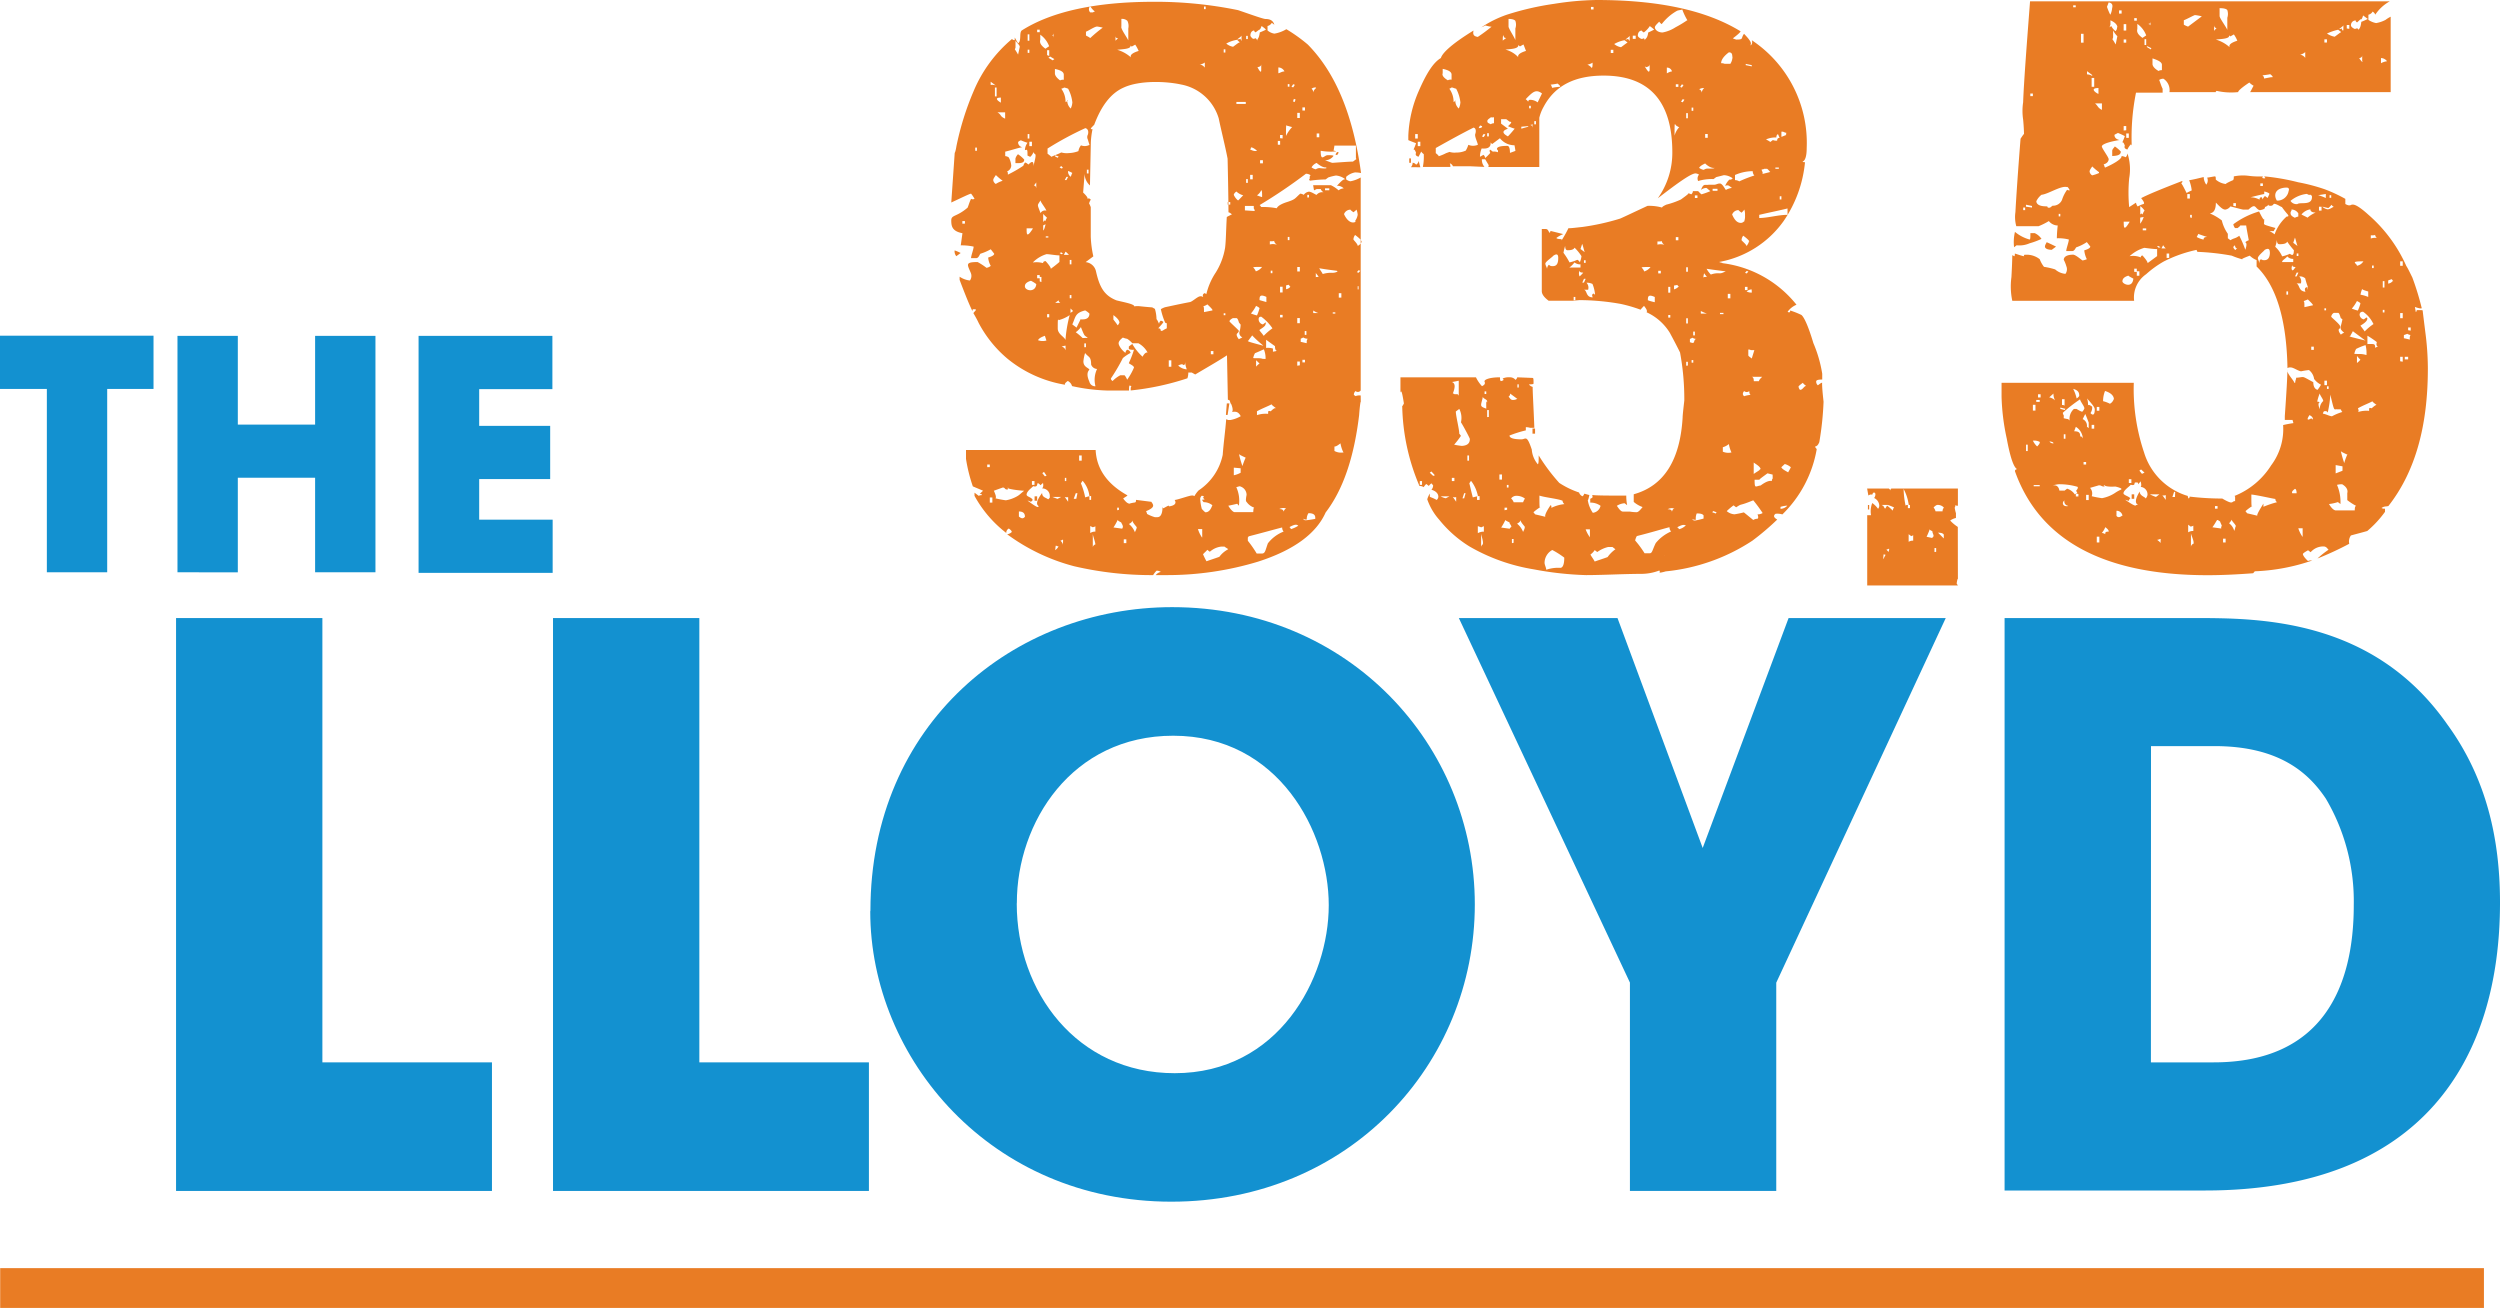 <?xml version="1.0" encoding="UTF-8" standalone="no"?>
<svg
   xmlns:dc="http://purl.org/dc/elements/1.1/"
   xmlns:cc="http://creativecommons.org/ns#"
   xmlns:rdf="http://www.w3.org/1999/02/22-rdf-syntax-ns#"
   xmlns:svg="http://www.w3.org/2000/svg"
   xmlns="http://www.w3.org/2000/svg"
   xmlns:sodipodi="http://sodipodi.sourceforge.net/DTD/sodipodi-0.dtd"
   xmlns:inkscape="http://www.inkscape.org/namespaces/inkscape"
   viewBox="0 0 860.256 450.067"
   version="1.1"
   id="svg34"
   sodipodi:docname="WLYD.svg"
   width="860.256"
   height="450.067"
   inkscape:version="0.92.3 (2405546, 2018-03-11)">
  <sodipodi:namedview
     pagecolor="#ffffff"
     bordercolor="#666666"
     borderopacity="1"
     objecttolerance="10"
     gridtolerance="10"
     guidetolerance="10"
     inkscape:pageopacity="0"
     inkscape:pageshadow="2"
     inkscape:window-width="1600"
     inkscape:window-height="837"
     id="namedview36"
     showgrid="false"
     fit-margin-top="0"
     fit-margin-left="0"
     fit-margin-right="0"
     fit-margin-bottom="0"
     inkscape:zoom="0.39407819"
     inkscape:cx="140.875"
     inkscape:cy="376.34228"
     inkscape:window-x="-8"
     inkscape:window-y="-8"
     inkscape:window-maximized="1"
     inkscape:current-layer="svg34" />
  <defs
     id="defs4">
    <style
       id="style2">.a{fill:#1391d0;}.b{fill:#e97c24;}.c{fill:none;stroke:#e97c24;stroke-miterlimit:10;stroke-width:4.49px;}</style>
  </defs>
  <title
     id="title6">logo</title>
  <path
     class="a"
     d="m 60.581,212.675 h 50.352 v 152.888 h 58.352 v 44.245 H 60.581 Z"
     id="path8"
     inkscape:connector-curvature="0"
     style="fill:#1391d0;stroke-width:3.053" />
  <path
     class="a"
     d="m 190.293,212.675 h 50.352 v 152.888 h 58.352 v 44.245 H 190.293 Z"
     id="path10"
     inkscape:connector-curvature="0"
     style="fill:#1391d0;stroke-width:3.053" />
  <path
     class="a"
     d="m 299.516,313.348 c 0,-64.459 49.558,-104.429 103.818,-104.429 60.734,0 104.154,47.42 104.154,102.291 0,54.871 -43.146,102.291 -104.429,102.291 -62.077,0 -103.604,-49.283 -103.604,-99.879 z m 50.352,-2.382 c 0,30.107 20.519,58.321 54.352,58.321 35.695,0 53.008,-32.489 53.008,-57.802 0,-25.313 -17.313,-58.321 -53.527,-58.321 -34.901,0 -53.802,29.832 -53.802,57.528 z"
     id="path12"
     inkscape:connector-curvature="0"
     style="fill:#1391d0;stroke-width:3.053" />
  <path
     class="a"
     d="M 560.863,338.112 501.992,212.675 h 54.596 l 29.313,79.116 29.558,-79.116 h 54.077 l -58.321,125.467 v 71.665 h -50.352 z"
     id="path14"
     inkscape:connector-curvature="0"
     style="fill:#1391d0;stroke-width:3.053" />
  <path
     class="a"
     d="m 689.781,212.675 h 65.253 c 22.107,0 61.528,0 87.116,36.642 13.588,18.657 18.107,39.695 18.107,61.253 0,53.802 -26.626,99.085 -101.498,99.085 h -68.978 z m 50.352,152.888 h 21.588 c 37.558,0 48.214,-26.107 48.214,-54.077 a 69.436,69.436 0 0 0 -9.588,-36.642 c -5.863,-8.794 -15.97,-18.107 -38.352,-18.107 h -21.832 z"
     id="path16"
     inkscape:connector-curvature="0"
     style="fill:#1391d0;stroke-width:3.053" />
  <path
     class="a"
     d="M 16.122,133.834 H 0 v -18.321 h 52.825 v 18.321 H 36.886 v 63.085 H 16.122 Z"
     id="path18"
     inkscape:connector-curvature="0"
     style="fill:#1391d0;stroke-width:3.053" />
  <path
     class="a"
     d="m 61.07,196.919 v -81.345 h 20.764 v 30.535 h 26.596 v -30.535 h 20.764 v 81.345 H 108.429 V 164.399 H 81.833 v 32.55 z"
     id="path20"
     inkscape:connector-curvature="0"
     style="fill:#1391d0;stroke-width:3.053" />
  <path
     class="a"
     d="m 144.033,115.574 h 46.046 v 18.321 h -25.191 v 12.641 h 24.428 v 18.321 h -24.428 v 13.954 h 25.283 v 18.321 h -46.138 z"
     id="path22"
     inkscape:connector-curvature="0"
     style="fill:#1391d0;stroke-width:3.053" />
  <path
     class="b"
     d="m 468.251,138.506 c 0,-0.886 -0.305,0.672 -0.58,4.397 -1.771,14.748 -5.618,25.741 -11.512,33.436 -3.237,7.267 -10.931,12.977 -23.329,16.947 a 107.757,107.757 0 0 1 -31.603,4.611 h -3.542 a 3.053,3.053 0 0 1 1.771,-1.099 2.687,2.687 0 0 0 -1.466,-0.427 7.054,7.054 0 0 0 -1.191,1.527 117.345,117.345 0 0 1 -27.176,-3.053 67.787,67.787 0 0 1 -23.054,-10.993 3.053,3.053 0 0 0 1.466,-0.672 q 0.427,-0.336 -0.886,-1.313 a 1.588,1.588 0 0 0 -0.885,1.527 40.886,40.886 0 0 1 -10.931,-12.764 v -1.099 l 1.466,1.099 a 1.344,1.344 0 0 1 0.886,-0.214 c 0.305,-0.214 0.305,-0.427 -0.58,-0.427 0.305,-0.214 0.58,-0.672 1.191,-1.099 -0.886,-0.427 -2.076,-0.886 -3.542,-1.527 a 54.474,54.474 0 0 1 -2.351,-9.466 v -3.053 h 44.611 c 0.305,6.382 3.847,11.664 10.931,15.603 0,0.214 -0.58,0.427 -1.466,1.099 0.886,1.099 1.466,1.771 2.351,1.771 -0.305,0 0.305,-0.214 1.771,-0.427 0.305,-0.214 0.305,-0.427 0.305,-0.885 l 5.313,0.672 c 0,0.214 0.58,0.672 0.58,1.313 0,0.641 -0.886,1.313 -2.657,1.985 0,-0.427 0.305,-0.214 0.58,0.886 a 13.619,13.619 0 0 0 2.657,1.099 h 0.886 c 1.191,0 1.771,-1.313 1.771,-3.725 a 0.702,0.702 0 0 0 0.305,0.672 c 2.657,-1.527 1.466,-0.672 2.076,-0.672 -0.305,0 3.053,-0.214 1.771,-2.199 0.885,0 5.038,-1.527 5.924,-1.527 a 1.344,1.344 0 0 1 0.886,0.214 9.344,9.344 0 0 1 1.466,-1.985 19.42,19.42 0 0 0 8.275,-12.214 c 0.305,-4.183 0.886,-8.122 1.191,-12.214 0.305,0 0.305,0 0.58,0.214 h 0.886 a 10.779,10.779 0 0 0 3.542,-1.313 c -0.58,-1.099 -1.191,-1.527 -2.076,-1.527 -2.351,0 0.305,1.099 -1.191,-2.626 -0.305,-0.214 -0.305,-0.672 -0.58,-1.313 l -0.58,-0.214 -0.305,-15.267 c -2.657,1.771 -6.504,3.97 -10.931,6.596 l -1.191,-0.672 h -1.191 a 5.741,5.741 0 0 1 -0.305,1.985 91.024,91.024 0 0 1 -19.512,4.183 c 0,-0.886 0,-1.313 0.305,-1.313 l -0.58,-0.427 c -0.305,0.214 -0.305,0.672 -0.305,1.771 h -7.389 a 64.123,64.123 0 0 1 -12.214,-1.527 2.809,2.809 0 0 0 -1.466,-1.771 q -1.344,0.977 -0.885,1.313 a 42.107,42.107 0 0 1 -20.092,-9.16 41.069,41.069 0 0 1 -9.741,-12.214 q -0.427,-0.977 -1.771,-3.298 c 0.885,-1.099 1.466,-1.313 0,-1.313 -0.305,0 -0.305,0.214 -0.305,0.672 -1.191,-2.412 -2.657,-6.107 -4.428,-10.779 v -1.099 a 7.786,7.786 0 0 0 3.542,1.313 2.687,2.687 0 0 0 0.305,-2.626 c -1.191,-2.87 -2.076,-3.725 2.351,-3.725 a 22.84,22.84 0 0 1 3.053,1.985 3.053,3.053 0 0 0 1.466,-0.672 6.809,6.809 0 0 1 -0.885,-2.87 c 1.466,-0.427 2.076,-0.886 2.076,-1.313 l -1.191,-1.527 a 17.557,17.557 0 0 1 -3.542,1.527 c -0.305,0.214 -0.58,1.527 -1.466,1.527 h -1.771 c 0,-0.886 0.886,-3.053 0.886,-3.97 a 18.87,18.87 0 0 0 -4.428,-0.427 l 0.58,-4.183 c -3.542,-0.672 -3.847,-2.412 -3.847,-4.397 0,-1.985 1.771,-1.099 5.618,-4.397 0.305,-0.672 0.58,-1.771 1.191,-3.053 a 1.13,1.13 0 0 0 1.191,0 11.939,11.939 0 0 0 -1.191,-1.771 c -0.886,0.214 -3.053,1.313 -6.809,3.053 l 1.191,-17.161 c 0,0.214 0.305,-0.427 0.58,-2.199 a 97.711,97.711 0 0 1 5.893,-18.901 47.115,47.115 0 0 1 13.283,-18.046 c 0,0.214 0.305,0.427 0.886,0.427 v -0.886 c 0.305,0.427 0.58,1.099 1.191,1.985 1.191,-0.886 0.305,-3.511 1.191,-4.397 10.351,-6.596 25.71,-9.893 45.497,-9.893 a 141.559,141.559 0 0 1 28.947,2.87 c 2.076,0.672 8.58,3.053 9.466,3.053 1.771,0 2.657,0.672 3.053,1.985 l -0.886,-0.672 a 2.229,2.229 0 0 1 -1.466,1.099 v 1.527 a 4.763,4.763 0 0 0 2.351,1.099 11.573,11.573 0 0 0 4.122,-1.527 54.566,54.566 0 0 1 7.389,5.283 c 9.741,9.893 15.664,24.642 18.321,44.214 a 10.321,10.321 0 0 0 -2.076,-0.214 6.107,6.107 0 0 0 -3.053,1.527 v 0.855 a 3.053,3.053 0 0 0 1.466,0.672 11.542,11.542 0 0 0 3.542,-1.313 V 134.353 a 1.191,1.191 0 0 1 -1.771,0.214 1.618,1.618 0 0 0 -0.58,1.313 l 0.58,0.427 a 3.511,3.511 0 0 1 1.771,-0.214 z M 330.569,87.055 a 14.412,14.412 0 0 0 -2.076,-0.886 2.565,2.565 0 0 0 0.58,1.985 z m 1.466,-10.107 V 76.062 h -0.886 v 0.916 z m 4.122,-25.069 v -1.099 h -0.58 v 1.099 z m 1.771,119.635 h -0.58 v -0.886 h 0.58 z m 2.657,-10.779 v -0.885 h -0.886 v 0.885 z m 0.886,12.214 v -1.771 h -0.886 v 1.771 z m 1.191,-143.513 -1.771,-1.313 v 1.099 a 3.511,3.511 0 0 1 1.802,0.214 z m 2.351,32.764 a 21.374,21.374 0 0 1 -2.351,-1.985 c 0,0.214 -0.886,1.099 -0.886,1.771 a 1.771,1.771 0 0 0 0.886,1.313 9.16,9.16 0 0 1 2.382,-1.099 z m 7.389,106.658 c -1.191,0 -6.809,-0.672 -5.313,-1.099 -0.886,0 0.305,0.672 -0.58,0.672 -0.885,0 -0.58,-0.672 -1.466,-0.672 l -3.053,1.099 c 0.58,1.313 0.886,2.199 0.58,2.626 a 34.443,34.443 0 0 0 3.542,0.672 11.573,11.573 0 0 0 4.122,-1.527 c 0.733,-0.458 1.313,-1.099 2.199,-1.771 z M 342.936,33.161 v -3.053 h -0.58 v 3.053 z m 1.466,2.199 v -1.771 c -2.412,0 -1.13,1.099 0.061,1.771 z m 1.466,5.496 v -2.199 h -2.657 c 1.557,0.886 0.672,1.313 2.718,2.199 z m 10.351,12.214 c -0.305,-0.214 -0.58,-0.427 -0.58,-0.886 0,0.427 -0.886,1.771 -1.191,1.771 l -0.886,-0.427 c 0,-1.313 0,-1.985 -0.305,-1.985 -0.305,0 -0.305,0.214 -0.58,0 a 4.641,4.641 0 0 1 0.886,-2.412 20.275,20.275 0 0 1 -2.351,-0.886 c 0,0.214 -0.886,0.214 -0.886,0.886 a 1.771,1.771 0 0 0 1.466,1.527 c -1.466,0.214 -3.237,0.886 -5.893,1.527 v 1.527 a 2.626,2.626 0 0 1 1.191,0.427 6.84,6.84 0 0 1 0.885,2.87 2.26,2.26 0 0 1 -1.466,1.985 c 0.305,0.214 0.305,0.427 0.305,1.099 a 45.13,45.13 0 0 0 5.313,-3.053 3.237,3.237 0 0 1 0.58,-1.099 c 0.305,0 0.58,0.214 1.191,0.672 1.466,-1.527 1.771,-0.886 1.771,0.672 0.031,-1.038 0.916,-3.45 0.611,-4.122 z M 350.906,16.122 c 0,-0.672 -1.191,-1.527 -1.466,-2.199 v 2.412 c -0.305,1.099 -0.58,1.313 -0.58,0.672 0,-0.641 0.58,0.214 1.466,1.771 z m 1.466,38.718 a 11.145,11.145 0 0 0 -2.076,-1.771 3.359,3.359 0 0 0 -0.885,1.527 v 1.527 c 2.443,0.122 3.023,-0.305 3.023,-1.191 z m 0.305,122.933 c 0,-1.099 -0.58,-1.771 -2.076,-1.771 v 1.74 c 0.947,0.794 1.527,0.794 2.137,0 z M 356.524,97.711 a 11.145,11.145 0 0 0 -1.771,-1.099 c -1.466,0.427 -2.076,1.099 -2.076,1.771 -0.244,1.649 3.603,2.504 3.908,-0.55 z M 355.333,78.566 h -2.076 c 0.061,1.466 -0.244,3.847 2.137,0.122 z m 5.893,92.368 a 2.595,2.595 0 0 0 -2.657,-2.87 c 0.305,-0.214 0.58,-0.885 0.305,-1.985 0,0.214 -0.305,0.427 -0.886,0.886 -0.305,-0.427 -0.58,-0.672 -0.885,-0.672 -0.305,0 0,1.099 -0.886,1.099 a 1.344,1.344 0 0 1 -0.886,-0.214 c 0.886,0 -2.076,1.527 -2.076,3.053 0,0.672 1.771,0.886 2.076,1.771 0,0.214 -0.305,0.427 -0.58,0.672 a 4.916,4.916 0 0 0 -1.191,-0.427 c 3.847,2.87 3.542,2.199 3.847,1.985 0.305,-0.214 -2.076,-0.214 1.191,-4.611 0,1.527 1.191,1.527 2.076,2.199 a 1.557,1.557 0 0 0 0.611,-0.763 z M 354.203,14.015 v -2.199 h -0.58 v 2.199 z m 0,4.183 v -1.099 h -0.58 v 1.099 z m 0,29.466 v -1.527 h -0.58 v 1.527 z m 0.886,2.626 v -1.527 h -0.886 v 1.527 z m 0.885,116.551 v -1.313 h -0.885 v 1.313 z m 8.58,-76.764 v -2.199 c -1.191,0 -3.542,-0.427 -4.428,-0.427 a 10.962,10.962 0 0 0 -4.733,2.87 8.794,8.794 0 0 1 3.542,0.214 q 0,-0.672 0.886,-0.672 1.771,1.985 1.771,2.626 c 0.305,-0.244 1.466,-1.038 2.962,-2.351 z m -7.97,-25.313 v -1.985 c -1.496,1.985 -0.305,0.305 0,1.985 z m 0.305,107.543 v -1.527 h -0.886 v 1.527 z m 0.886,-161.224 v -0.886 h -0.886 v 0.886 z m 0,84.673 v -1.099 h -0.886 v 1.099 z m 2.351,-23.084 c -0.305,-1.099 -2.076,-3.053 -2.076,-3.725 -1.191,1.985 -1.191,1.099 0,4.397 a 1.71,1.71 0 0 1 2.076,-0.824 z m 0,44.642 -0.58,-1.771 c -1.191,0.427 -2.076,0.886 -2.351,1.527 a 4.702,4.702 0 0 0 2.931,0.092 z m -1.771,-20.245 v -1.771 h -0.58 v 1.527 z m 2.657,-81.161 a 8.519,8.519 0 0 0 -3.053,-3.97 v 1.771 c -0.305,1.099 0.305,1.985 1.771,3.053 z m -0.886,147.788 -0.886,-1.313 -0.58,0.427 0.886,1.099 z m 0.305,-88.551 c -0.305,-0.427 -0.885,-0.886 -1.466,-1.527 v 2.87 c 0,-0.214 0.305,-0.427 0.58,-0.672 a 0.702,0.702 0 0 1 0.305,0.672 1.618,1.618 0 0 1 0.458,-1.527 z m -0.58,1.985 -0.886,0.427 v 1.771 c 0.275,-0.214 0.55,-0.855 0.855,-2.351 z m 0.886,4.611 v -0.427 h -0.886 v 0.427 z m 0.305,-62.474 v -1.985 h -0.733 v 1.679 z m 13.893,30.779 c 0,-0.214 -0.305,-0.886 -0.58,-1.985 a 1.832,1.832 0 0 1 0,-1.771 c 0.305,-1.099 0,-1.985 -0.886,-2.199 a 110.627,110.627 0 0 0 -13.008,7.023 v 1.771 c 0.886,0.672 1.466,1.099 1.191,1.099 l 2.657,-1.099 0.886,-0.427 a 6.779,6.779 0 0 0 2.657,0.214 9.832,9.832 0 0 0 3.237,-0.672 4.214,4.214 0 0 1 0.886,-1.985 3.481,3.481 0 0 0 2.901,-0.153 z m -13.893,35.848 h -0.733 v -1.099 h 0.58 z m 0,23.298 v -1.099 h -0.733 v 1.099 z m 1.771,-88.856 -1.466,-0.886 -0.58,0.427 1.466,0.886 z m -0.305,-7.481 v -1.527 c 0,0.672 -0.305,0.886 -0.886,0.886 0.55,-0.153 0.855,0.061 0.855,0.641 z m 2.657,158.14 h -3.053 l 1.771,0.672 z m 0.886,-143.513 v -1.771 c 0,-0.886 -0.886,-1.527 -3.053,-1.985 v 1.527 c 0,0.672 0.58,1.527 1.771,2.412 a 2.26,2.26 0 0 1 1.252,-0.214 z m -1.771,26.382 -1.191,-0.427 v 0.427 l 0.886,0.427 z M 364.86,104.215 c -0.305,-0.214 -0.58,-0.427 -0.58,-0.886 l -1.191,0.886 z m -0.58,83.787 c -1.191,0 -0.886,-1.099 -1.191,1.313 a 3.542,3.542 0 0 0 1.16,-1.313 z m 3.847,-79.604 a 12.458,12.458 0 0 1 -3.847,1.771 c -0.305,-0.672 -0.305,0.214 -0.305,2.87 0,1.985 2.351,2.87 2.657,3.97 a 45.13,45.13 0 0 1 1.466,-8.641 z m -2.351,-50.596 -0.58,-0.672 -0.58,0.427 0.58,0.427 z m 0,29.466 -0.58,-0.427 -0.58,0.214 0.58,0.427 z m 0,100.062 c 0,-2.412 0.305,-1.527 -0.886,-1.313 q 0.855,0.886 0.824,1.313 z m 3.237,-151.972 a 12.947,12.947 0 0 0 -1.466,-4.824 6.107,6.107 0 0 0 -1.466,-0.427 c 0,0.214 -0.305,0.214 -0.885,0.427 a 7.664,7.664 0 0 1 1.466,4.611 c 0.886,-0.427 0.886,-0.672 0.58,-0.672 a 3.695,3.695 0 0 0 1.191,2.87 5.069,5.069 0 0 0 0.55,-1.985 z m -2.351,85.1 v -1.527 c -1.191,0.214 -1.466,0.427 -1.191,0.427 0.275,0 0.947,0.366 1.16,1.13 z m 0.886,52.123 v -1.527 a 1.863,1.863 0 0 1 -1.771,-0.427 q -0.061,-0.672 1.74,1.985 z m 0.305,-84.887 c -0.305,-0.214 -0.58,-0.672 -1.191,-1.099 l -0.58,1.099 z m -0.305,-26.84 h -0.58 l -0.58,1.099 h 0.58 z M 366.906,165.529 v -1.099 h -0.489 v 1.099 z m 2.076,-106.017 a 7.206,7.206 0 0 0 -1.466,-0.672 2.321,2.321 0 0 0 0.886,1.985 c 0.275,-0.397 0.275,-0.824 0.58,-1.282 z m -0.305,31.451 V 89.436 h -0.58 v 1.527 z m 0,11.664 v -1.099 h -0.58 v 1.099 z m 0.58,4.397 -0.886,-0.886 v 1.527 z m 5.618,0.886 a 6.107,6.107 0 0 0 -1.466,-1.099 c -3.542,0.886 -3.237,2.199 -4.428,4.824 l 1.466,1.099 c 0.305,-0.672 1.191,-2.412 1.466,-3.053 v 0.214 h 0.611 c 1.466,0.03 2.351,-0.641 2.351,-1.954 z m -4.122,61.802 h -0.58 l -0.702,1.924 h 0.885 z m 3.542,-53.436 c -1.191,-1.099 -0.886,0 -2.351,-3.725 a 7.817,7.817 0 0 1 -1.771,1.771 21.038,21.038 0 0 1 2.351,1.985 z m -2.076,42.23 v -1.771 h -0.885 v 1.771 z m 2.657,12.214 a 9.618,9.618 0 0 0 -2.351,-5.283 l -0.58,0.885 a 23.787,23.787 0 0 1 1.466,4.824 z m 49.039,-96.978 c -0.58,-0.427 -0.886,-0.672 -1.191,-0.672 0,0.672 0,-5.496 -0.305,-18.474 -0.886,-4.611 -2.076,-9.16 -3.053,-13.863 A 16.703,16.703 0 0 0 406.357,29.069 c -5.038,-1.099 -14.168,-1.527 -19.787,1.099 -4.428,1.985 -7.664,6.382 -10.046,12.764 -0.886,0.886 -1.191,1.313 -1.191,1.099 0,-0.214 0,0.427 0.305,0.427 h 0.305 a 27.726,27.726 0 0 0 -0.58,4.397 l -0.305,14.962 a 5.405,5.405 0 0 1 -1.771,-4.824 l -0.58,7.267 c 1.191,1.099 1.771,1.985 1.466,2.199 -0.305,0.214 0.305,-0.214 0.58,-0.214 l 0.58,0.427 v 0.214 c 0,-0.214 -0.305,0.214 -0.58,1.099 a 7.359,7.359 0 0 1 0.58,1.313 v 10.107 a 36.917,36.917 0 0 0 0.886,6.809 l -2.657,1.985 a 4.031,4.031 0 0 1 3.542,3.053 c 1.191,5.283 2.657,8.367 7.084,10.107 2.657,0.672 6.504,1.313 6.107,2.199 0,-0.214 0.58,-0.214 1.466,-0.214 0.305,0 1.771,0.214 4.733,0.427 0.305,0.214 0.58,0.214 0.58,0.427 0,0.214 0.305,-0.214 0.305,0 a 13.191,13.191 0 0 1 0.58,3.725 c 0,-0.214 0.305,0.214 0.886,1.527 a 1.496,1.496 0 0 1 0.58,-1.099 1.679,1.679 0 0 1 0.886,0.427 c 0,0.214 -0.58,0.886 -1.771,2.199 0.58,0 0.885,0.214 0.885,0.886 0.886,0 0.58,-0.214 2.076,-0.886 v -1.771 c -0.305,0 -0.305,0 -0.58,-0.214 a 23.726,23.726 0 0 1 -1.466,-4.611 7.206,7.206 0 0 1 1.466,-0.672 c 2.076,-0.427 5.008,-1.099 8.58,-1.771 0.886,-0.214 2.657,-1.985 3.542,-1.985 a 1.344,1.344 0 0 1 0.886,0.214 c 0.305,0 -0.58,-0.672 0.58,-1.313 0.305,0.214 0.58,0.214 0.58,0.427 a 23.023,23.023 0 0 1 3.237,-7.481 23.237,23.237 0 0 0 3.237,-8.58 c 0.305,-2.412 0.305,-5.924 0.58,-10.565 z m -46.382,53.222 a 2.29,2.29 0 0 1 -2.076,-1.527 c 0,-2.87 -0.886,-2.412 -2.076,-3.97 a 13.924,13.924 0 0 0 -0.58,2.87 c 0,1.985 1.771,2.199 2.076,2.87 -0.886,0.886 -0.886,2.199 0,4.183 a 2.015,2.015 0 0 0 2.076,1.527 8.702,8.702 0 0 1 0.611,-6.076 z m -3.847,-7.481 v -1.313 h -0.58 v 1.313 z M 379.608,9.557 A 15.481,15.481 0 0 0 377.532,9.13 c -0.886,0 -3.053,1.527 -3.847,1.771 v 1.313 c 0.305,0.214 0.886,0.427 1.466,0.886 a 47.573,47.573 0 0 1 4.458,-3.695 z m -5.038,50.138 v -1.313 h -0.58 v 1.313 z m 2.351,-55.634 a 5.374,5.374 0 0 1 -1.771,-1.985 1.588,1.588 0 0 0 0,2.199 h 0.886 A 3.053,3.053 0 0 1 376.952,3.908 Z M 375.456,172.002 v -1.313 h -0.58 v 1.313 z m 1.466,10.993 v -1.985 c 0,0.214 -0.305,0.214 -0.886,0.427 l -0.886,-0.427 v 2.412 a 3.053,3.053 0 0 1 1.802,-0.489 z m 0,4.397 c 0,-0.886 -0.886,-3.053 -0.886,-3.725 v 4.611 a 1.252,1.252 0 0 1 0.916,-0.947 z m 18.015,-65.986 a 7.756,7.756 0 0 0 -3.237,-3.298 h -2.076 a 8.122,8.122 0 0 0 -1.771,-1.527 6.107,6.107 0 0 1 -1.466,-0.427 c -0.886,0.672 -1.466,1.313 -1.466,1.985 0,0.672 0.886,2.199 2.351,3.298 a 1.496,1.496 0 0 1 0.58,-1.099 1.435,1.435 0 0 1 1.191,1.099 14.535,14.535 0 0 0 -2.657,1.771 65.405,65.405 0 0 1 -4.122,7.023 c 0,0.427 0.305,0.672 0.58,0.885 a 10.321,10.321 0 0 1 2.657,-1.985 h 1.466 a 5.038,5.038 0 0 1 0.886,1.527 21.1,21.1 0 0 0 2.351,-4.183 c 0,-0.672 -1.771,-1.313 -1.771,-1.527 a 35.451,35.451 0 0 0 1.771,-4.611 3.511,3.511 0 0 1 -1.771,-0.214 v -0.886 l 1.191,-0.886 a 17.863,17.863 0 0 0 3.542,4.397 q 0.916,-1.71 1.802,-1.405 z m -9.741,-10.351 c 0,-0.672 -0.58,-1.527 -2.076,-2.626 v 1.527 c 0.305,0.427 0.886,1.099 1.466,1.985 0.336,-0.275 0.336,-0.489 0.641,-0.916 z m 1.191,70.23 c 0,-0.672 -0.58,-1.313 -0.58,-1.527 -0.886,-0.427 -1.191,-0.672 -1.191,-0.886 a 19.97,19.97 0 0 1 -1.466,2.626 l 3.053,0.427 a 0.672,0.672 0 0 1 0.214,-0.519 z M 384.738,13.16 c -0.58,0 -0.886,-0.214 -0.886,-0.886 v 1.985 c -0.092,-0.244 0.183,-0.458 0.886,-1.099 z m 7.084,4.397 a 13.283,13.283 0 0 0 -1.191,-2.199 l -1.191,0.672 c -0.305,-0.214 -0.58,-0.427 -0.58,-0.672 0.886,1.527 -2.351,1.527 -4.428,1.771 a 12.214,12.214 0 0 1 4.733,2.626 c -0.397,-0.794 0.489,-1.557 2.565,-2.199 z m -6.809,157.895 v -0.763 h -0.58 v 0.886 z M 388.25,13.802 V 9.802 a 4.122,4.122 0 0 0 -0.305,-2.626 2.687,2.687 0 0 0 -2.076,-0.672 V 9.13 c -0.336,0.672 1.924,3.725 2.321,4.672 z m -0.672,173.102 v -1.313 h -0.886 v 1.313 z m 3.542,-5.496 c 0,-0.214 -1.466,-1.527 -1.466,-2.412 0,0.427 -0.305,0.885 -1.191,1.313 a 6.748,6.748 0 0 1 2.076,2.87 c 0,-0.244 0.611,-1.13 0.611,-1.771 z m 3.542,-53.65 a 2.687,2.687 0 0 0 -1.466,0.427 c -0.305,-0.214 -0.58,-0.672 -1.191,-1.099 0.58,-0.214 1.466,-0.214 2.351,-0.427 q 0.427,0 0,0.672 c 0.031,0.183 0.031,0.183 0.336,0.397 z m 10.046,64.123 c 0,2.412 -0.58,3.511 -1.466,3.511 a 13.496,13.496 0 0 0 -4.733,0.672 c 0,-0.672 -0.58,-1.771 -0.58,-2.412 a 4.855,4.855 0 0 1 3.053,-4.397 31.359,31.359 0 0 1 3.756,2.687 z m -1.649,-65.68 v -2.199 h -0.885 v 2.199 z m 5.313,0.885 a 8.58,8.58 0 0 1 -0.58,-2.626 c 0,0.672 0,0.886 -0.305,1.099 -0.305,0.214 -0.305,-0.214 -0.886,-0.214 a 5.008,5.008 0 0 0 -1.191,0.427 4.611,4.611 0 0 0 2.87,1.313 z m 5.313,57.833 v -2.87 h -1.466 a 10.473,10.473 0 0 0 1.374,2.87 z m 0.886,-163.422 a 3.053,3.053 0 0 1 -1.771,0.672 2.657,2.657 0 0 1 1.771,1.099 z m 2.657,152.399 a 4.733,4.733 0 0 0 -3.053,-1.099 c -0.58,-0.672 -0.58,-0.886 -0.305,-0.886 h 0.58 c 0,-0.214 -0.305,-0.427 -0.58,-0.672 0.58,-0.214 0.58,-0.427 -0.305,-0.672 a 1.496,1.496 0 0 0 -0.58,1.099 16.733,16.733 0 0 0 0.58,3.511 c 0.305,0.214 0.58,0.672 1.191,1.099 1.496,0.061 2.076,-1.588 2.382,-2.351 z m 0,-67.177 q 0,-0.336 -1.771,-1.985 a 4.366,4.366 0 0 1 -1.466,0.672 c 0.305,0 0.305,0.672 0.305,1.985 0.763,-0.122 1.649,-0.336 2.84,-0.55 z m 5.313,82.261 c 0.305,0 -0.305,-0.214 -1.191,-0.886 h -1.191 a 7.115,7.115 0 0 0 -3.847,1.771 l -0.885,-0.672 c -0.305,0.427 -0.886,0.885 -1.466,1.527 0.305,0.672 0.58,1.313 1.191,2.412 1.191,-0.427 2.657,-0.886 4.428,-1.527 a 8.825,8.825 0 0 1 2.87,-2.504 z M 414.876,3.145 V 2.26 h -0.58 v 0.886 z m 2.657,118.75 v -1.099 h -0.886 v 1.099 z m 4.122,-103.818 v -1.099 h -0.58 v 1.099 z m 0,90.383 v -0.672 h -0.58 v 0.672 z m 4.428,-93.681 c 0.58,-0.214 0.58,-0.214 0.305,-0.427 -0.275,-0.214 -0.58,-0.427 -0.58,-0.672 a 10.84,10.84 0 0 0 -3.847,1.313 4.763,4.763 0 0 0 2.351,1.099 z m -3.053,124.032 h -0.885 l -0.305,3.97 h 0.58 z m 0.305,-68.398 v -0.886 h -0.886 v 0.886 z m 8.275,104.276 a 5.252,5.252 0 0 1 -2.657,-1.985 c -0.305,-0.214 -0.305,-0.886 0,-2.412 a 3.053,3.053 0 0 0 -2.076,-2.87 c -0.305,-0.214 -0.58,0 -1.466,0.214 a 11.176,11.176 0 0 1 0.886,6.382 l -0.58,-0.672 c -0.886,0.214 -1.771,0.427 -3.053,0.672 0.886,1.527 1.771,2.199 2.076,2.199 h 6.504 c 0.061,-0.763 0.061,-1.527 0.366,-1.527 z m -4.122,-58.627 a 1.649,1.649 0 0 1 -0.886,-2.199 9.588,9.588 0 0 0 0.305,-2.199 c -0.305,-0.214 -0.305,-0.427 -0.58,-0.672 -0.305,-1.099 -0.58,-1.527 -0.885,-1.527 h -1.191 c -0.886,0.427 -1.191,0.886 -1.191,1.099 0,0.214 3.237,3.053 3.237,3.298 0,0.244 -0.305,0.672 -0.58,0.886 -0.275,0.214 -0.305,0.885 0.58,1.985 0.305,-0.214 0.886,-0.427 1.191,-0.672 z m 0.305,-48.856 a 5.496,5.496 0 0 1 -2.351,-1.313 c -0.58,0.427 -0.886,0.886 -0.886,1.099 0,0.214 0.58,1.313 1.466,1.985 0.275,-0.183 0.855,-0.855 1.74,-1.74 z m -0.885,95.452 v -1.527 l -2.351,-0.214 v 2.626 a 8.702,8.702 0 0 0 2.321,-0.855 z m 1.771,-126.903 v -0.672 h -3.237 v 0.672 z M 427.212,13.985 v -1.771 c 0,0.214 -0.58,0.672 -1.466,1.313 a 2.26,2.26 0 0 0 1.191,-0.214 0.702,0.702 0 0 0 0.244,0.702 z m 1.466,143.513 c -1.466,-0.672 -2.351,-1.099 -2.351,-1.313 a 37.649,37.649 0 0 0 1.191,4.183 29.588,29.588 0 0 1 1.13,-2.931 z m 3.053,-84.887 a 1.313,1.313 0 0 0 -0.305,-0.886 v -0.855 h -3.053 v 1.527 z M 429.38,13.435 v -1.099 h -0.58 V 13.435 Z m 0,49.497 v -1.313 h -0.58 v 1.313 z m 12.397,120.093 a 2.137,2.137 0 0 1 -0.58,-1.527 c -2.657,0.672 -6.504,1.771 -11.512,3.053 l -0.305,0.427 v 1.099 a 37.558,37.558 0 0 1 3.053,4.397 h 1.771 c 1.191,0 1.191,-1.099 2.076,-3.511 a 12.794,12.794 0 0 1 5.374,-4.031 z m -7.084,-64.123 a 38.23,38.23 0 0 1 -3.847,-3.511 c 0,0.214 -1.191,1.527 -1.191,1.771 -1.008,0.244 0.886,0.672 4.916,1.771 z m 0.886,-108.643 c 0,-0.214 -0.58,-0.672 -1.466,-1.313 -0.305,0.886 -0.58,1.313 -0.886,1.313 l -1.191,0.886 c -0.58,-0.427 -0.58,-0.672 -0.305,-0.672 -0.886,0 -1.466,0.672 -1.466,1.771 0,0.214 0.305,0.672 0.886,1.099 a 1.344,1.344 0 0 0 0.885,-0.214 1.557,1.557 0 0 1 0.58,0.886 c 0,-0.886 0.58,-0.427 0.885,-2.87 a 19.237,19.237 0 0 0 1.954,-0.855 z m -3.053,41.558 c -0.886,-0.672 -1.466,-1.099 -2.076,-1.099 a 0.702,0.702 0 0 1 -0.305,0.672 c 1.16,0.672 2.046,0.672 2.351,0.458 z m -1.466,9.893 v -1.527 h -0.886 v 1.527 z m 2.351,44.428 c 0,-0.214 -0.305,-0.427 -1.191,-0.886 a 13.374,13.374 0 0 1 -1.771,2.626 17.588,17.588 0 0 0 2.076,0.672 14.412,14.412 0 0 0 0.855,-2.382 z m 2.076,17.374 a 8.183,8.183 0 0 0 -0.58,-3.298 c -0.58,0.214 -1.466,0.672 -3.053,1.313 a 4.58,4.58 0 0 0 -0.58,1.527 c -0.305,0.214 0.305,0.214 1.771,0.214 a 4.183,4.183 0 0 1 1.466,0.214 z m -1.191,-31.665 c -2.076,0 -3.053,0 -3.053,0.214 a 3.389,3.389 0 0 1 0.885,1.313 4.275,4.275 0 0 0 2.137,-1.496 z m -0.885,33.222 c -0.305,-0.214 -0.886,-0.886 -1.191,-1.099 v 2.199 c 0.275,-0.336 0.58,-0.641 1.16,-1.069 z m 0.58,-100.765 v -2.29 c 0,0.672 -0.305,0.886 -1.191,1.099 -0.305,-0.214 -0.305,-0.214 -0.305,-0.427 0.885,1.893 1.466,2.382 1.466,1.679 z m 0.305,43.329 c 0,-1.313 0,-1.985 -0.305,-2.199 a 3.908,3.908 0 0 1 -1.466,1.771 14.596,14.596 0 0 0 1.74,0.611 z m 4.733,72.795 c -0.885,-0.672 -1.466,-1.099 -1.466,-1.313 -1.191,0.672 -3.053,1.313 -5.038,2.412 v 1.313 a 9.435,9.435 0 0 1 3.847,-0.427 c 0,-1.099 0,-1.099 0.886,-0.886 0.855,-0.824 1.435,-1.252 1.74,-1.038 z m -1.191,-27.481 a 16.244,16.244 0 0 0 -3.847,-3.97 c -0.58,0 -0.886,0.214 -0.886,0.886 a 1.802,1.802 0 0 0 1.466,1.771 l 0.886,-0.672 c 0.305,0.214 0.305,0.214 0,0.427 0.305,0.886 -2.076,1.985 -2.076,2.199 0,0.214 0.886,1.099 1.466,1.985 a 19.298,19.298 0 0 1 2.962,-2.565 z m 25.1,-51.237 a 5.863,5.863 0 0 0 -3.237,-1.313 17.191,17.191 0 0 0 -2.657,0.672 l -0.886,0.672 a 43.39,43.39 0 0 0 -5.313,0.427 c -0.305,-0.214 -0.58,-0.214 -0.305,-0.427 0.275,-0.214 0,-1.099 0.305,-1.313 0.305,-0.214 0.305,0 0,-0.214 a 2.687,2.687 0 0 0 -1.466,-0.427 177.712,177.712 0 0 1 -15.939,10.779 c 0.305,0.214 0.305,0.427 0.58,0.672 a 24.428,24.428 0 0 1 5.313,0.427 c 0.305,-0.672 1.191,-1.313 3.053,-1.985 3.542,-1.099 3.053,-1.313 5.038,-3.053 a 2.626,2.626 0 0 1 1.191,0.427 2.657,2.657 0 0 1 1.771,-1.099 c 0.886,0 2.351,1.099 2.657,1.099 a 2.473,2.473 0 0 1 2.351,-0.886 c -0.58,-0.427 -0.886,-0.886 -0.886,-1.099 h -1.466 l -0.886,0.427 -0.305,-1.771 h 6.107 a 11.115,11.115 0 0 1 2.657,1.771 3.053,3.053 0 0 1 1.771,-0.672 3.053,3.053 0 0 0 -2.351,-0.886 c 1.405,-1.527 2.29,-2.412 2.901,-2.229 z m -27.176,42.23 v -1.771 c -2.351,-1.099 -2.351,0 -2.351,1.099 z m -1.191,-47.726 v -1.099 h -0.977 v 1.099 z m 4.733,64.428 c -0.305,0 -0.58,-0.427 -0.58,-1.527 l -3.053,-2.199 v 2.809 a 5.832,5.832 0 0 1 2.351,0.214 v 1.099 c 0.397,-0.122 0.977,-0.122 1.282,-0.336 z m -0.885,-67.97 -2.076,0.427 c 0.885,-1.099 1.191,-1.771 1.466,-1.985 z m 0.885,31.451 a 1.771,1.771 0 0 1 -0.885,-1.313 c 0,0.214 -0.58,0.214 -1.466,0.214 v 1.099 a 4.275,4.275 0 0 1 2.351,0.061 z m -1.466,9.893 v -0.886 h -0.58 v 0.886 z m 2.657,-44.214 V 48.489 h -0.794 v 1.313 z m 1.466,-25.283 a 2.382,2.382 0 0 0 -2.076,-1.313 v 1.985 c 0.305,0.061 1.191,-0.611 2.076,-0.611 z m 0.58,150.445 a 2.87,2.87 0 0 0 -2.351,0.214 c 0.886,0 1.466,0.214 1.466,0.886 0.305,-0.611 0.58,-1.038 0.886,-1.038 z M 441.35,47.634 v -1.191 h -0.885 v 1.099 z m 0,53.008 v -1.985 h -0.885 v 1.985 z m 0,8.58 v -0.886 h -0.885 v 0.886 z m 3.237,-65.528 c -0.305,0 -1.466,-0.427 -1.771,-0.427 -0.305,-0.672 -0.305,0.672 -0.305,3.511 a 12.489,12.489 0 0 1 2.107,-3.053 z m -0.58,54.963 c -0.305,-0.214 -0.305,-0.427 -0.58,-0.672 l -0.885,0.214 v 1.313 a 2.29,2.29 0 0 0 1.466,-0.824 z m -0.305,-68.825 v -0.886 h -0.58 v 0.886 z m 0,52.795 v -1.099 h -0.58 v 1.099 z m 3.053,98.322 c -0.58,-0.672 -1.466,-0.427 -3.053,0.427 0.305,0.214 0.305,0.427 0.58,0.672 a 9.16,9.16 0 0 0 2.382,-1.099 z m -1.191,-151.758 -0.58,-0.214 -0.58,0.886 0.58,0.214 z m 0.244,5.038 -0.58,-0.214 -0.305,0.886 0.58,0.214 z m 1.466,6.382 v -1.771 h -0.885 v 1.771 z m 0,52.795 v -1.527 h -0.885 v 1.527 z m 0,17.802 v -1.771 h -0.885 v 1.771 z m 0,14.504 v -1.313 h -0.885 v 1.435 z m 2.657,-9.16 a 2.687,2.687 0 0 1 -1.466,-0.427 l -0.885,0.427 v 1.099 c 0.305,0 1.771,0.427 2.076,0.427 -0.031,-0.458 -0.031,-1.13 0.275,-1.405 z m -0.885,-78.505 v -1.099 h -0.886 v 1.099 z m 0,86.658 v -0.886 h -0.886 v 0.886 z m 3.542,53.65 c 0,-0.672 0,-1.771 -2.351,-1.771 a 3.756,3.756 0 0 0 -0.58,2.199 c -0.885,0 -1.191,-0.214 -1.191,-0.427 q 0,0.672 0.886,0.672 a 30.749,30.749 0 0 0 3.237,-0.489 z m -3.053,-63.115 v -1.313 h -0.58 v 1.313 z m 0.885,-47.298 v -0.886 h -0.58 v 0.886 z m 2.351,-37.833 a 2.046,2.046 0 0 0 -1.466,0.427 1.588,1.588 0 0 1 0.58,1.313 2.534,2.534 0 0 1 1.008,-1.557 z m 3.542,27.481 c -1.191,0.214 -3.053,-1.313 -3.237,-1.527 a 3.389,3.389 0 0 0 -1.771,1.527 3.481,3.481 0 0 0 1.466,0.672 2.626,2.626 0 0 1 1.191,-0.427 c 1.588,0.183 2.473,0.183 2.473,-0.031 z m -2.657,50.138 a 6.657,6.657 0 0 1 -1.771,-0.886 v 0.886 z m 0,-12.55 c 0,-0.214 -0.885,-1.099 -0.885,-1.313 v 1.527 c 0.122,-0.092 0.397,-0.092 1.008,-0.092 z m 0.305,-47.94 v -1.313 h -0.886 v 1.313 z m 6.107,45.955 c -1.466,-0.214 -3.542,-0.427 -6.107,-0.886 0.305,0.672 0.886,1.313 1.191,1.985 a 10.29,10.29 0 0 1 3.237,-0.427 3.511,3.511 0 0 0 1.863,-0.427 z m 6.504,-38.718 v -4.366 h -7.389 c 0,-0.214 0,0.214 -0.305,1.771 a 1.344,1.344 0 0 1 0.886,0.214 19.512,19.512 0 0 1 -5.313,-0.214 c 0,3.97 1.191,1.527 2.351,1.527 1.16,0 1.771,0 2.076,0.214 a 3.542,3.542 0 0 1 -3.053,1.527 c 0.305,0 2.351,0.886 2.657,0.886 0.305,0 5.618,-0.427 7.084,-0.427 0.305,-0.244 0.611,-0.458 1.191,-0.886 z m -9.16,10.993 v -0.672 h -1.466 v 0.672 z m 2.076,42.443 v -0.427 h -0.886 v 0.427 z m 2.657,47.512 a 11.389,11.389 0 0 1 -0.886,-2.87 c -0.885,0.672 -1.466,1.099 -2.076,1.099 v 1.527 a 4.672,4.672 0 0 0 3.145,0.489 z m -1.466,-102.933 -0.58,0.886 -0.58,-0.214 0.58,-0.886 z m 0.886,49.924 v -1.527 h -0.886 v 1.527 z m 4.733,-26.382 a 5.099,5.099 0 0 0 0.886,-2.107 6.107,6.107 0 0 0 -0.58,-2.199 q 0.886,0 -0.886,1.313 c -0.885,-0.672 -1.191,-0.886 -0.885,-0.886 a 2.351,2.351 0 0 0 -2.351,1.527 c 0.886,1.985 2.076,2.87 3.053,2.87 a 1.374,1.374 0 0 0 0.947,-0.275 z m 2.076,6.809 c 0,-0.214 -0.58,-0.886 -2.076,-1.985 a 2.626,2.626 0 0 0 -0.58,1.527 c 0,0.214 1.466,1.527 1.466,2.199 0.183,0.061 1.344,-0.824 1.344,-1.496 z m -0.305,10.351 -0.58,-0.214 -0.58,0.672 0.58,0.214 z m -0.58,6.382 v -1.099 h -0.305 v 1.099 z"
     id="path24"
     inkscape:connector-curvature="0"
     style="fill:#e97c24;stroke-width:3.053" />
  <path
     class="b"
     d="m 627.49,138.292 a 105.528,105.528 0 0 1 -1.466,13.863 c -0.305,0.672 -0.58,1.313 -1.466,1.527 0,0.214 0.305,0.427 0.58,0.886 a 41.161,41.161 0 0 1 -11.817,22.443 5.832,5.832 0 0 0 -2.351,-0.214 c -0.886,0.672 -0.58,1.313 0.58,1.985 a 87.513,87.513 0 0 1 -8.55,7.267 65.986,65.986 0 0 1 -29.832,10.565 14.901,14.901 0 0 1 -1.771,0.427 c -0.886,0 0.305,-0.672 -0.58,-0.672 a 17.283,17.283 0 0 1 -6.107,1.099 c -0.305,0 -3.237,0 -9.466,0.214 -6.229,0.214 -9.16,0.214 -9.466,0.214 a 112.276,112.276 0 0 1 -18.016,-1.985 64.734,64.734 0 0 1 -22.168,-7.909 41.039,41.039 0 0 1 -10.351,-9.16 20.855,20.855 0 0 1 -4.122,-7.023 7.512,7.512 0 0 1 0.885,-1.985 v 1.099 c 0.305,0.214 1.191,0.427 2.351,1.099 a 1.496,1.496 0 0 0 0.58,-1.099 c 0,-1.099 -0.885,-1.985 -2.382,-2.412 a 2.137,2.137 0 0 0 0.58,-1.527 l -0.58,-0.672 a 3.389,3.389 0 0 0 -0.885,0.886 l -0.886,-0.672 a 4.794,4.794 0 0 0 -0.886,1.099 2.687,2.687 0 0 0 -1.466,-0.427 73.283,73.283 0 0 1 -5.924,-27.481 c 0.305,-0.214 0.305,-0.427 0.58,-0.886 -0.58,-3.725 -0.886,-4.824 -1.191,-3.725 v -5.283 h 25.985 a 11.909,11.909 0 0 0 2.076,3.053 c 0.886,-0.427 1.191,-0.886 0.886,-1.527 -0.305,-0.641 1.466,-1.527 5.313,-1.527 0,0.672 0,1.099 0.305,1.313 0.886,-0.214 1.191,-0.427 0.58,-0.886 a 4.855,4.855 0 0 1 2.382,-0.427 2.473,2.473 0 0 1 2.076,0.886 1.557,1.557 0 0 0 0.58,-0.886 l 5.313,0.214 c 0.305,0 0.305,0.672 0.305,1.985 -0.305,0.214 -0.58,0.214 -1.191,0.214 -0.611,0 -0.305,0.214 0.305,0.672 l 0.58,0.214 c 0,2.199 0.305,6.809 0.58,14.077 h -1.466 a 5.16,5.16 0 0 0 -1.466,-0.214 v 1.099 a 40.611,40.611 0 0 0 -5.618,1.771 c 0,0.886 1.466,1.313 4.122,1.313 1.466,0 1.771,-1.771 3.542,3.511 a 8.886,8.886 0 0 0 2.076,5.069 c 0.305,-0.214 0.305,-1.313 0.305,-3.053 a 63.787,63.787 0 0 0 7.084,9.466 29.191,29.191 0 0 0 6.809,3.298 2.137,2.137 0 0 0 1.191,1.313 1.557,1.557 0 0 0 0.58,-0.886 c 0.305,0 1.466,0.427 1.771,0.427 -0.305,1.527 -0.58,2.199 -0.58,1.527 a 10.504,10.504 0 0 0 1.771,4.611 3.053,3.053 0 0 0 2.657,-2.412 5.802,5.802 0 0 0 -3.542,-1.099 v -1.313 c 0.885,-0.427 1.191,-0.672 0.58,-0.427 a 0.55,0.55 0 0 0 0,-0.885 c 1.771,0.214 5.618,0.214 11.817,0.214 a 16.214,16.214 0 0 0 0.305,3.298 l -0.885,-0.672 a 5.771,5.771 0 0 0 -2.657,0.886 c 0.885,1.313 1.466,1.985 2.076,1.985 h 2.351 a 14.718,14.718 0 0 0 2.351,0.214 c 0.58,0 1.191,-0.672 2.076,-1.771 a 9.374,9.374 0 0 1 -3.053,-1.771 v -2.626 q 15.512,-4.305 16.825,-26.382 c 0,-1.099 0.58,-5.71 0.58,-5.924 a 87.726,87.726 0 0 0 -1.466,-16.489 c -1.191,-2.412 -2.351,-4.611 -3.542,-6.809 a 18.321,18.321 0 0 0 -7.97,-7.023 c 0.305,-0.427 0,-1.099 -0.886,-2.199 a 13.863,13.863 0 0 0 -1.191,1.313 49.008,49.008 0 0 0 -6.809,-1.985 82.444,82.444 0 0 0 -14.168,-1.313 l -2.382,0.214 h -8.275 c -1.466,-1.099 -2.351,-2.199 -2.351,-3.298 V 78.81 c 2.076,0 1.771,-0.214 2.657,1.313 a 0.672,0.672 0 0 0 0.305,-0.672 l 4.428,1.099 a 9.954,9.954 0 0 0 -2.351,1.313 c 0,0.214 0.58,0.427 1.771,0.427 v 0.427 a 37.985,37.985 0 0 0 2.351,-4.183 c 1.191,0 2.657,-0.214 4.733,-0.427 a 80.673,80.673 0 0 0 13.008,-2.87 c 0.58,-0.214 3.847,-1.771 9.466,-4.397 a 16.153,16.153 0 0 1 5.313,0.672 c -0.58,0 -0.305,-0.427 1.191,-1.099 a 28.214,28.214 0 0 0 5.008,-1.771 c 2.076,-1.527 3.053,-2.199 2.351,-2.199 a 4.886,4.886 0 0 1 1.191,0.427 1.496,1.496 0 0 0 0.58,-1.099 h 1.771 c 0.305,0.214 0.58,0.672 1.191,1.099 a 30.81,30.81 0 0 0 3.053,-1.099 c -0.886,-0.672 -1.191,-1.099 -1.466,-1.099 a 3.053,3.053 0 0 0 -1.771,0.672 c 0.886,-2.412 1.466,-1.527 2.657,-1.771 h 1.771 c 0.886,0 1.191,-0.427 2.076,-0.427 0.886,0 1.771,1.985 2.076,2.199 a 5.435,5.435 0 0 1 2.076,-0.672 c -0.885,-0.672 -1.191,-0.886 -1.466,-0.886 a 1.344,1.344 0 0 0 -0.885,0.214 6.107,6.107 0 0 1 1.466,-2.199 h 0.58 l 0.58,-0.427 a 5.466,5.466 0 0 0 -3.053,-1.099 l -2.657,0.672 -0.886,0.672 a 16.183,16.183 0 0 0 -5.313,0.672 1.985,1.985 0 0 1 0.305,-2.199 2.595,2.595 0 0 0 -1.191,-0.427 c -1.466,0 -5.618,2.87 -13.008,8.58 a 26.962,26.962 0 0 0 5.008,-15.848 c 0,-17.588 -7.97,-26.382 -23.634,-26.382 -10.046,0 -16.825,3.511 -20.672,10.779 a 14.473,14.473 0 0 0 -1.466,3.725 v 16.947 h -17.741 c 0.305,0 0.305,-0.214 0.305,-0.672 l -1.191,-1.985 h -1.13 a 3.786,3.786 0 0 0 0.886,2.626 l -4.733,-0.214 h -6.107 a 1.74,1.74 0 0 0 -1.466,-1.099 c 0.305,-0.214 0.58,0.214 0.58,1.313 h -9.466 a 18.321,18.321 0 0 0 0.305,-4.397 3.389,3.389 0 0 1 -0.886,-0.886 c -0.305,0.672 -0.58,1.099 -0.885,1.771 -0.886,-0.214 -1.191,-0.672 -0.886,-1.313 -0.305,-0.886 -0.58,-1.313 -0.886,-1.099 a 21.374,21.374 0 0 0 0.886,-2.199 c -0.305,-0.214 -1.191,-0.427 -2.657,-1.099 v -1.527 a 42.382,42.382 0 0 1 3.542,-15.267 c 2.657,-6.107 5.008,-9.893 7.664,-11.451 0.58,-1.985 4.428,-5.283 11.237,-9.466 -0.305,1.313 0,1.985 1.466,2.199 a 56.52,56.52 0 0 0 4.733,-3.511 9.588,9.588 0 0 1 -2.076,-0.427 l -1.466,0.672 A 37.741,37.741 0 0 1 518.572,5.038 98.78,98.78 0 0 1 534.817,1.313 101.253,101.253 0 0 1 549.29,0 c 21.374,0 37.802,3.511 49.65,10.779 0,0.214 -0.886,1.099 -2.657,2.412 a 4.886,4.886 0 0 0 1.191,0.427 c 2.657,0 1.466,-0.427 2.657,-1.985 1.466,1.527 2.351,2.626 2.351,3.298 0,0.672 -0.305,0.427 0,0.672 a 1.588,1.588 0 0 0 0.305,-1.771 42.413,42.413 0 0 1 18.901,37.161 c 0,2.87 -0.58,4.397 -1.466,4.611 a 1.344,1.344 0 0 0 0.886,0.214 42.993,42.993 0 0 1 -7.359,20.245 34.779,34.779 0 0 1 -22.168,14.077 c 0.305,0.214 0.885,0.214 1.191,0.427 a 38.749,38.749 0 0 1 25.405,14.29 7.237,7.237 0 0 0 -3.053,2.412 c 0.58,0.427 0.886,0.214 0.886,-0.427 a 29.955,29.955 0 0 1 3.847,1.527 c 0.886,0.672 2.351,3.725 4.122,9.68 a 44.428,44.428 0 0 1 3.053,10.565 v 1.985 c -1.466,0 -2.076,0.214 -2.076,0.672 a 1.588,1.588 0 0 0 0.58,1.313 c 0.886,-0.672 1.191,-0.886 1.466,-0.886 -0.092,1.74 0.489,6.351 0.489,6.596 z M 485.503,56.031 h -0.58 v -1.527 h 0.58 z m 3.237,1.527 -0.58,-2.199 a 1.771,1.771 0 0 1 -0.886,1.313 1.649,1.649 0 0 0 -1.191,-0.672 2.137,2.137 0 0 1 -0.58,1.527 z m -0.886,-9.893 v -1.527 h -0.886 v 1.527 z m 0.886,2.626 v -1.527 h -0.886 v 1.527 z M 489.32,166.842 v -1.313 h -0.763 v 1.313 z m 4.428,-3.298 -1.191,-1.313 -0.58,0.427 1.191,1.099 z M 508.526,49.833 c 0,-0.672 -1.191,-2.87 -0.886,-3.725 0.305,-0.855 0.305,-1.985 -0.58,-2.199 -3.542,1.771 -7.97,4.183 -13.008,7.023 v 1.771 c 0.885,0.672 1.191,1.099 0.885,1.099 a 15.512,15.512 0 0 0 2.657,-1.099 l 1.191,-0.427 a 5.832,5.832 0 0 0 2.351,0.214 7.573,7.573 0 0 0 3.237,-0.672 8.825,8.825 0 0 0 0.886,-1.985 4.153,4.153 0 0 0 3.176,0.031 z m -9.741,120.948 h -3.053 a 5.527,5.527 0 0 0 1.771,0.672 z m -1.069,-116.948 -0.305,0.427 -1.191,-0.427 0.305,-0.427 z m 1.771,-26.382 v -1.771 c 0,-0.886 -0.886,-1.527 -3.053,-1.985 v 1.527 c -0.305,0.672 0.305,1.527 1.771,2.412 a 1.802,1.802 0 0 1 1.374,-0.183 z m 3.053,7.909 a 12.947,12.947 0 0 0 -1.466,-4.824 c -0.885,-0.214 -1.191,-0.427 -1.466,-0.427 -0.275,0 -0.305,0.214 -0.885,0.427 a 7.695,7.695 0 0 1 1.466,4.611 c 0.58,-0.427 0.885,-0.672 0.58,-0.672 a 3.695,3.695 0 0 0 1.191,2.87 5.069,5.069 0 0 0 0.55,-1.985 z m -1.466,137.223 v -1.527 a 1.863,1.863 0 0 1 -1.771,-0.427 q -0.031,-0.672 1.74,1.985 z m 0.886,-36.275 v -5.283 c -0.305,0 -0.886,0.214 -2.351,0.427 1.191,0.427 1.191,1.771 0.305,3.97 0.305,0 0.305,0 0.58,0.214 h 0.886 a 0.611,0.611 0 0 1 0.55,0.672 z m -1.496,29.222 v -1.099 h -0.885 v 1.099 z m 5.313,-14.504 c 0,-0.214 -2.076,-4.183 -3.053,-5.71 a 6.809,6.809 0 0 0 -0.58,-4.611 l -1.191,0.886 c 0,1.527 1.191,6.107 1.191,7.695 0.305,0.214 0.305,0.427 0.58,0.672 a 28.489,28.489 0 0 1 -2.351,3.053 24.153,24.153 0 0 0 2.657,0.427 c 1.863,-0.122 2.748,-0.855 2.748,-2.382 z m -1.466,18.687 h -0.489 l -0.58,1.771 h 0.58 z m 1.191,-11.206 v -1.771 H 504.923 v 1.771 z m 3.053,12.214 a 12.428,12.428 0 0 0 -2.382,-5.283 l -0.58,0.885 c 0,-0.214 0.305,1.313 1.191,4.824 z m 0.58,1.313 v -1.313 h -0.886 v 1.313 z m 1.466,10.993 v -1.985 c -0.305,0.214 -0.58,0.214 -0.885,0.427 l -1.191,-0.427 v 2.412 a 4.305,4.305 0 0 1 1.985,-0.519 z M 509.931,43.39 509.351,43.176 c -0.305,0.214 -0.305,0.672 -0.58,0.886 0.855,0.092 1.435,-0.336 1.16,-0.672 z m 11.512,8.367 c 0,0.214 0,-0.214 -0.305,-1.771 a 6.382,6.382 0 0 1 -5.008,-2.412 l -2.657,1.985 c -0.305,-0.214 -0.58,-0.427 -0.58,-0.886 0.305,1.985 -0.885,2.626 -3.053,2.412 a 7.481,7.481 0 0 0 -0.58,2.87 l 1.191,-0.672 a 1.496,1.496 0 0 1 0.58,1.099 13.313,13.313 0 0 0 1.771,-1.771 c -0.305,-0.672 -0.305,-0.886 0,-1.099 l 0.886,0.672 a 3.481,3.481 0 0 1 1.771,0.214 c 0,-0.672 0,-0.886 -0.305,-0.886 q -0.458,-1.313 3.542,-1.313 c 0.58,0 0.886,0.886 0.886,2.412 1.557,-0.55 2.137,-0.763 1.863,-0.763 z m -9.741,86.658 c 0.305,-1.099 -1.466,-1.099 -1.466,-1.985 0,0.672 -0.58,2.199 -0.58,2.87 0,0.672 0.58,0.886 1.771,1.313 -0.031,-2.321 -0.031,-2.992 0.244,-2.107 z m -1.466,48.856 c 0.305,-0.886 -0.58,-3.053 -0.58,-3.725 v 4.611 a 1.557,1.557 0 0 1 0.55,-0.824 z m 0.886,-140.979 -0.58,-0.214 -0.58,0.886 0.58,0.214 z m 0.305,89.284 v -0.886 h -0.58 v 0.886 z m 2.657,-93.253 v -1.985 a 2.26,2.26 0 0 1 -1.099,0 c 0,0.214 -1.191,0.672 -1.191,1.313 0,0.641 0.305,0.672 1.191,1.099 a 1.802,1.802 0 0 1 1.069,-0.336 z m -1.771,4.611 v -1.099 h -0.58 v 1.099 z m 0,96.551 v -2.382 h -0.58 v 2.412 z m 3.053,5.283 c 0,0.886 -0.886,1.985 -0.886,1.313 a 3.267,3.267 0 0 1 -2.076,-1.527 c 0.886,-1.527 1.466,-1.985 1.466,-1.527 0,0.458 1.374,1.16 1.374,1.832 z m 1.466,16.275 v -1.771 h -0.886 v 1.771 z M 521.259,44.306 a 20.428,20.428 0 0 1 -2.351,-0.886 c 1.191,-1.099 1.466,-1.527 0.58,-1.527 l -1.191,-0.886 h -1.771 v 1.527 l 2.351,1.771 q -3.053,0.977 0,2.626 c 0.489,-0.489 1.374,-1.466 2.26,-2.565 z m -1.191,137.01 c 0,-0.672 -0.886,-1.313 -0.58,-1.527 -0.886,-0.427 -1.466,-0.672 -1.466,-0.886 a 20.306,20.306 0 0 1 -1.466,2.626 l 3.053,0.427 c -0.244,-0.122 0.061,-0.336 0.336,-0.55 z M 518.297,13.069 c -0.58,0 -0.886,-0.214 -0.886,-0.886 -0.305,0 -0.305,0.672 -0.305,1.985 -0.122,-0.153 0.183,-0.366 1.069,-1.008 z m 0.305,162.323 v -0.702 h -0.886 v 0.886 z m 6.504,-157.895 c -0.305,-0.672 -0.58,-1.527 -0.886,-2.199 l -1.191,0.672 c -0.305,-0.214 -0.58,-0.427 -0.58,-0.672 0.305,1.527 -2.351,1.527 -4.428,1.771 a 9.16,9.16 0 0 1 4.428,2.626 c -0.305,-0.733 0.458,-1.496 2.534,-2.137 z m -6.015,150.262 v -0.886 h -0.58 v 0.886 z M 521.442,13.802 V 9.802 a 4.031,4.031 0 0 0 0,-2.626 c -0.305,-0.427 -1.191,-0.672 -2.351,-0.672 V 9.13 c 0,0.672 2.046,3.725 2.351,4.672 z m 0.58,123.391 -2.382,-1.771 a 1.16,1.16 0 0 1 -0.58,1.099 c 0.305,0 0.58,1.099 1.466,1.099 a 2.718,2.718 0 0 0 1.618,-0.427 z m 2.657,34.321 a 4.886,4.886 0 0 0 -3.237,-0.886 2.29,2.29 0 0 0 -1.466,0.886 3.328,3.328 0 0 1 0.886,1.313 h 3.237 a 7.176,7.176 0 0 1 0.58,-1.191 z m -3.847,15.267 v -1.313 h -0.58 v 1.435 z m 1.771,-53.436 v -1.099 h -0.458 v 1.099 z m 2.076,47.94 c 0,-0.214 -1.466,-1.527 -1.466,-2.412 0,0.427 -0.305,0.886 -1.191,1.313 a 6.718,6.718 0 0 1 2.076,2.87 c 0,-0.122 0.58,-1.008 0.58,-1.649 z m 1.191,-137.681 v -0.214 l -2.382,0.214 v 0.672 z m 4.733,-11.451 c -2.076,-1.527 -3.053,-0.672 -5.618,1.985 a 3.328,3.328 0 0 1 0.886,0.886 0.611,0.611 0 0 1 0.58,-0.672 4.244,4.244 0 0 1 2.657,0.886 z m -3.847,5.13 v -0.886 h -0.58 v 0.886 z m 0.58,6.809 v -1.527 c 0,0.214 -0.305,0.427 -0.886,0.427 0.611,0.061 0.886,0.397 0.886,1.16 z m 0.886,105.131 v -1.771 h -0.886 v 1.771 z m 10.046,24.184 a 1.496,1.496 0 0 1 -0.58,-1.099 c -1.466,-0.672 -5.924,-1.099 -7.97,-1.771 0,3.298 0,4.611 0.305,3.97 a 16.275,16.275 0 0 0 -2.382,1.771 c 0.305,0.214 0.305,0.427 0.58,0.672 -0.305,0 0.885,0.214 3.542,0.886 q -0.427,-0.672 1.771,-3.97 c 0.305,0 0.305,0.214 0.305,0.886 a 13.16,13.16 0 0 1 4.428,-1.282 z M 528.526,42.779 v -1.099 h -0.58 v 1.099 z m 9.741,149.101 a 29.558,29.558 0 0 0 -4.122,-2.626 5.069,5.069 0 0 0 -2.657,4.397 c 0,0.672 0.58,1.771 0.58,2.412 a 12.428,12.428 0 0 1 4.733,-0.672 c 0.885,0.092 1.466,-1.008 1.466,-3.45 z M 536.191,88.734 c 0,-1.313 -0.58,-1.527 -1.771,-0.672 0,0.214 -2.657,1.985 -2.657,2.626 0,0.641 0.58,1.313 0.58,1.985 a 2.168,2.168 0 0 1 0.58,-1.527 c 0.305,0 0.305,0.427 1.191,0.427 1.496,0.092 2.076,-0.794 2.076,-2.779 z m 0.58,-58.932 c 0.305,0 0,-0.427 -0.885,-1.099 0.305,0 -0.305,0.214 -2.351,0.427 0.305,0.214 0.305,0.427 0.58,1.099 a 19.451,19.451 0 0 1 2.687,-0.366 z m 7.389,58.291 A 16.733,16.733 0 0 0 541.809,85.223 c -0.305,0.672 -1.191,0.886 -2.351,0.886 -0.58,0 -0.886,-0.427 -0.886,-1.527 a 20.55,20.55 0 0 0 -0.58,2.412 23.145,23.145 0 0 1 2.076,3.298 12.458,12.458 0 0 0 2.657,-0.886 c 0.305,0 0.886,0.672 0.886,0.886 a 7.664,7.664 0 0 0 0.58,-2.137 z m -0.305,3.97 v -1.099 a 3.053,3.053 0 0 1 -2.076,-0.672 7.817,7.817 0 0 1 -1.771,1.771 z m -1.771,11.206 v -1.099 h -0.58 v 1.099 z m 2.657,-9.466 c -0.885,0 -1.191,-0.214 -1.191,-0.672 a 2.26,2.26 0 0 0 0,1.985 14.504,14.504 0 0 0 1.221,-1.252 z m 0.58,-7.023 c -0.305,-0.672 -0.58,-2.199 -0.885,-2.87 l -0.58,1.771 z m 0.305,9.16 h -0.58 l -0.58,1.313 h 0.58 z m 0,-5.496 v -0.886 h -0.58 v 0.886 z m 3.237,10.993 a 12.214,12.214 0 0 0 -0.885,-3.725 4.305,4.305 0 0 0 -2.076,-0.427 2.443,2.443 0 0 1 0.58,2.412 h -1.466 c 1.191,0.214 0.58,2.626 3.053,2.626 -0.305,-0.672 -0.305,-1.099 0.305,-1.313 z m -1.771,83.574 v -2.87 h -1.466 a 10.596,10.596 0 0 0 1.496,2.779 z m 0.886,-163.422 a 5.374,5.374 0 0 1 -1.771,0.672 3.053,3.053 0 0 1 1.466,1.099 c 0.336,-0.092 0.336,-0.763 0.336,-1.863 z m 7.756,167.514 c 0.305,0 0,-0.214 -0.886,-0.885 h -1.466 a 10.443,10.443 0 0 0 -3.756,1.74 l -0.885,-0.672 a 5.405,5.405 0 0 1 -1.466,1.527 c 0.305,0.672 0.885,1.313 1.466,2.412 1.191,-0.427 2.657,-0.885 4.428,-1.527 a 11.206,11.206 0 0 1 2.565,-2.595 z M 548.343,3.267 V 2.382 h -0.886 v 0.886 z m 6.809,14.962 v -1.099 h -0.886 v 1.099 z m 4.428,-3.298 c 0.305,-0.214 0.58,-0.214 0.305,-0.427 l -0.886,-0.672 a 11.145,11.145 0 0 0 -3.542,1.313 4.763,4.763 0 0 0 2.351,1.099 z m 1.191,-0.886 v -1.771 c 0,0.214 -0.58,0.672 -1.466,1.313 a 1.344,1.344 0 0 0 0.885,-0.214 c 0.244,0.214 0.244,0.427 0.519,0.641 z m 2.076,-0.672 v -1.099 h -1.008 v 1.099 z m 12.214,169.56 a 2.168,2.168 0 0 1 -0.58,-1.527 c -2.657,0.672 -6.107,1.771 -11.237,3.053 a 4.489,4.489 0 0 0 -0.58,1.527 34.504,34.504 0 0 1 3.237,4.397 h 1.771 c 0.886,0 0.886,-1.099 2.076,-3.511 a 13.954,13.954 0 0 1 5.16,-3.939 z M 569.168,10.29 c 0,-0.214 -0.58,-0.672 -1.466,-1.313 a 8.367,8.367 0 0 1 -2.076,2.199 c -0.58,-0.427 -0.886,-0.672 -0.58,-0.672 -0.886,0 -1.466,0.672 -1.466,1.771 0,0.214 0.305,0.672 1.191,1.099 a 1.344,1.344 0 0 0 0.886,-0.214 1.069,1.069 0 0 1 0.305,0.886 c 0,-0.886 0.885,-0.427 1.191,-2.87 a 19.267,19.267 0 0 0 1.832,-0.886 z m -1.221,81.589 c -2.076,0 -3.053,0 -3.053,0.214 a 3.389,3.389 0 0 1 0.886,1.313 4.275,4.275 0 0 0 2.168,-1.527 z m -0.305,-67.512 v -2.351 c 0,0.672 -0.305,0.886 -1.191,1.099 -0.305,-0.214 -0.58,-0.214 -0.58,-0.427 1.069,1.893 1.649,2.382 1.649,1.679 z m 1.771,79.604 v -1.771 c -2.382,-1.099 -2.382,0 -2.382,1.099 0.489,0.244 1.374,0.458 2.26,0.672 z m 4.428,90.169 a 7.634,7.634 0 0 1 -2.351,-0.214 v 0.885 a 3.053,3.053 0 0 0 -0.305,1.313 c -0.58,-0.214 -1.191,-0.672 -2.076,-1.099 v -1.099 l 0.886,-0.672 2.076,0.214 a 2.657,2.657 0 0 0 0.58,-2.412 c 0,0.427 0.305,0.672 1.191,0.672 z M 580.649,6.992 a 20.031,20.031 0 0 1 -1.771,-3.725 c -0.58,0.214 -1.191,0.214 -1.771,0.427 a 17.191,17.191 0 0 0 -5.313,4.611 3.328,3.328 0 0 1 -0.885,-0.886 c 0,0.214 -1.466,1.313 -1.466,1.985 0,0.672 0.885,1.771 2.657,1.771 a 12.214,12.214 0 0 0 4.428,-1.771 39.909,39.909 0 0 0 4,-2.412 z m -7.97,77.192 a 1.771,1.771 0 0 1 -0.886,-1.313 c 0,0.214 -0.58,0.214 -1.466,0.214 v 1.099 a 4.305,4.305 0 0 1 2.199,0 z m -1.191,9.893 v -0.886 h -0.886 v 0.886 z m 3.847,-69.497 a 1.74,1.74 0 0 0 -1.771,-1.313 v 1.985 a 5.344,5.344 0 0 1 1.618,-0.672 z m 0.886,150.445 a 2.87,2.87 0 0 0 -2.382,0.214 c 0.885,0 1.466,0.214 1.466,0.886 0.183,-0.672 0.489,-1.099 0.794,-1.099 z m -1.466,-74.322 v -1.985 h -0.702 v 1.985 z m 0,8.58 v -0.886 h -0.702 v 0.886 z m 3.053,-10.565 c -0.305,-0.214 -0.58,-0.427 -0.58,-0.672 l -1.191,0.214 v 1.313 a 3.634,3.634 0 0 0 1.527,-0.886 z m 0.305,-54.963 a 1.344,1.344 0 0 1 -1.008,-0.366 c -0.886,-0.214 -0.886,-2.626 -0.886,3.298 a 6.84,6.84 0 0 1 1.649,-2.962 z m -0.58,-13.863 v -0.886 h -0.885 v 0.886 z m 0,52.795 v -1.099 h -0.885 v 1.099 z m 2.657,98.322 c -0.58,-0.672 -1.466,-0.427 -3.053,0.427 0.305,0.214 0.58,0.427 0.58,0.672 a 4.763,4.763 0 0 0 2.199,-1.16 z m -0.886,-151.758 -0.58,-0.214 -0.58,0.886 0.58,0.214 z m 0.305,5.069 -0.58,-0.214 -0.58,0.886 0.58,0.214 z m 1.191,6.382 v -1.771 h -0.58 v 1.771 z m 0,52.795 v -1.527 h -0.58 v 1.527 z m 0,17.802 v -1.771 h -0.58 v 1.771 z m 0,14.504 v -1.313 h -0.58 v 1.344 z m 3.053,-9.16 a 2.718,2.718 0 0 1 -1.466,-0.427 l -0.886,0.427 v 1.099 c 1.954,0.763 1.069,-0.336 1.954,-1.069 z m -1.191,-78.505 v -1.099 h -0.58 v 1.099 z m 0,86.658 v -0.886 h -0.58 v 0.886 z m 3.542,53.65 v -1.099 c -0.305,-0.427 -0.886,-0.672 -2.351,-0.672 a 4.183,4.183 0 0 0 -0.305,2.199 c -0.886,0 -1.191,-0.214 -1.191,-0.427 q 0,0.672 0.885,0.672 a 23.084,23.084 0 0 0 2.595,-0.58 z m -2.992,-63.024 v -1.313 H 582.634 v 1.313 z m 0.885,-47.298 v -0.886 h -0.885 v 0.886 z m 2.351,-37.833 a 3.053,3.053 0 0 0 -1.771,0.427 1.282,1.282 0 0 1 0.885,1.313 2.504,2.504 0 0 1 0.855,-1.74 z m 3.542,27.481 c -1.466,0.214 -3.053,-1.313 -3.237,-1.527 -0.885,0.427 -1.771,0.886 -2.076,1.527 a 4.366,4.366 0 0 0 1.466,0.672 c 0.305,0 0.58,-0.427 1.466,-0.427 1.466,0 2.076,0 2.351,-0.214 z m -2.657,50.138 a 19.237,19.237 0 0 1 -2.076,-0.886 v 0.886 z m 0,-12.55 c 0,-0.214 -0.886,-1.099 -0.886,-1.313 0,-0.214 -0.305,0.672 -0.305,1.527 0.122,-0.275 0.275,-0.275 1.16,-0.275 z m 0.305,-47.94 v -1.313 h -0.886 v 1.313 z m 6.107,45.955 c -1.466,-0.214 -3.542,-0.427 -6.504,-0.886 a 8.733,8.733 0 0 0 1.466,1.985 7.084,7.084 0 0 1 3.053,-0.427 c 0.855,0.031 1.74,-0.611 2.046,-0.611 z m 6.107,-38.718 c -0.58,0.427 -0.886,0.672 -0.886,0.886 -1.466,0 -6.504,0.427 -6.779,0.427 -0.885,0 -2.076,-0.886 -3.053,-0.886 a 3.542,3.542 0 0 0 3.053,-1.527 c 0,-0.214 -0.58,-0.214 -1.771,-0.214 -1.191,0 -1.466,0.886 -1.771,0.886 a 8.733,8.733 0 0 1 -0.58,-2.412 17.924,17.924 0 0 0 5.008,0.214 c -0.305,-0.214 -0.305,-0.214 -0.58,-0.214 a 16.428,16.428 0 0 0 0.305,-1.771 q 7.206,0.061 7.206,4.672 z m -8.855,10.993 v -0.672 h -1.679 v 0.672 z m -0.305,110.627 -1.191,-0.427 -0.305,0.427 1.191,0.427 z m 2.351,-68.184 v -0.427 h -1.191 v 0.427 z m 3.053,-88.551 c 0,-1.099 -0.305,-1.527 -1.191,-1.527 -1.771,1.313 -2.657,2.626 -2.657,3.725 a 3.053,3.053 0 0 1 1.191,0.214 h 1.985 a 4.641,4.641 0 0 0 0.733,-2.443 z m -0.305,136.124 a 11.267,11.267 0 0 1 -0.886,-2.87 5.649,5.649 0 0 1 -2.076,1.099 v 1.527 a 4.702,4.702 0 0 0 3.053,0.244 z m -1.466,-102.933 -0.58,-0.214 -0.58,0.886 0.58,0.214 z m 12.214,123.818 a 51.024,51.024 0 0 0 -3.237,-4.397 c -5.313,2.198 -3.542,0.885 -5.893,2.412 l -0.886,-0.672 a 21.771,21.771 0 0 0 -2.351,1.985 4.611,4.611 0 0 0 2.657,1.099 30.535,30.535 0 0 0 3.237,-0.672 l 3.237,2.626 a 2.718,2.718 0 0 1 1.466,-0.427 c 0.305,-0.214 0.305,-0.672 0,-1.527 a 3.053,3.053 0 0 0 1.74,-0.427 z m -11.115,-73.894 v -1.527 h -0.885 v 1.527 z m 4.733,-26.382 a 5.13,5.13 0 0 0 0.305,-2.199 5.649,5.649 0 0 0 -0.305,-2.199 q 0.458,0 -0.885,1.313 c -0.886,-0.672 -1.191,-0.886 -0.886,-0.886 a 2.351,2.351 0 0 0 -2.351,1.527 c 0.886,1.985 1.771,2.87 3.053,2.87 a 1.405,1.405 0 0 0 0.916,-0.427 z M 603.703,60.428 a 2.137,2.137 0 0 1 -0.58,-1.527 15.267,15.267 0 0 0 -6.107,1.313 v 1.771 a 2.718,2.718 0 0 1 1.466,0.427 43.848,43.848 0 0 1 5.069,-1.985 z m -1.771,22.657 c 0,-0.214 -0.58,-0.886 -2.076,-1.985 a 2.595,2.595 0 0 0 -0.58,1.527 c 0,0.214 1.771,1.527 1.771,2.199 -0.153,-0.183 0.733,-1.069 0.733,-1.74 z m 0.58,52.795 c -0.305,0 -0.58,-0.427 -0.58,-1.313 a 1.344,1.344 0 0 1 -1.771,0 c -0.58,0.672 -0.58,1.313 0,1.771 a 8.947,8.947 0 0 1 2.229,-0.458 z m -0.886,-42.443 -0.58,-0.214 -0.58,0.672 0.58,0.214 z m -0.305,6.382 V 98.719 h -0.886 v 1.099 z m 1.466,-76.978 v -0.427 l -2.076,-0.427 v 0.427 z m 0,77.864 c 0,-0.886 0,-1.313 -0.305,-1.099 a 3.053,3.053 0 0 0 -1.466,0.672 3.053,3.053 0 0 0 1.649,0.397 z m 0.886,19.787 h -1.191 a 1.344,1.344 0 0 0 -0.885,-0.214 v 1.985 c 0,0.214 0.305,0.427 1.191,1.099 z m 3.053,9.16 h -4.122 c 0.58,0 0.886,0.427 0.886,1.527 h 1.771 c 0.061,-0.58 0.672,-1.038 1.252,-1.679 z m -0.885,31.878 c 0,-1.099 -2.382,-2.199 -2.382,-2.412 v 3.97 c 1.13,-0.824 2.168,-1.252 2.168,-1.71 z m 4.122,1.771 -1.771,-0.427 c -2.076,1.527 -3.053,2.199 -2.657,2.199 h -1.771 c 0,3.298 0.305,2.199 2.076,1.985 1.771,-1.313 3.053,-1.771 3.847,-1.527 a 1.313,1.313 0 0 1 0.305,-0.885 z m 5.13,-89.375 v -2.199 c -2.657,0.672 -5.924,1.313 -9.741,2.199 v 1.099 c 3.237,-0.061 6.473,-1.099 9.741,-1.099 z m -5.924,-14.748 c -0.305,-0.214 -0.886,-1.099 -1.191,-1.099 h -0.885 a 1.344,1.344 0 0 1 -0.886,0.214 1.313,1.313 0 0 0 0.305,0.886 v 0.672 z m 3.237,-11.664 -0.58,-1.313 c -0.305,0 -0.58,0.427 -0.58,1.099 a 8.061,8.061 0 0 0 -3.542,0.672 c 0.305,0.214 0.886,0.427 1.466,0.886 l 0.886,-0.672 a 2.87,2.87 0 0 0 1.466,0.214 c 0,-0.733 0.305,-0.947 0.916,-0.947 z m -0.305,10.565 v -0.427 h -1.191 v 0.427 z m 0.886,10.565 v -1.099 h -0.58 v 1.099 z m 2.076,105.345 a 8.977,8.977 0 0 0 -2.382,0.427 v 0.672 a 3.267,3.267 0 0 0 2.412,-1.16 z M 614.757,46.413 q -0.458,0 0,-0.672 a 4.886,4.886 0 0 1 -1.191,-0.427 h -0.58 v 1.771 c 0.336,-0.061 1.496,-0.641 1.802,-0.641 z m 1.466,114.353 a 5.557,5.557 0 0 0 -2.076,-1.099 l -1.191,1.099 c 0.305,0.672 1.191,1.099 2.351,1.771 0.366,-0.702 0.672,-1.16 0.947,-1.802 z m 5.313,-27.939 a 5.405,5.405 0 0 1 -1.191,-1.099 c -0.886,0.672 -1.466,1.099 -1.466,1.313 0,0.214 0.305,1.099 0.58,1.099 0.947,-0.031 1.252,-1.344 2.137,-1.344 z"
     id="path26"
     inkscape:connector-curvature="0"
     style="fill:#e97c24;stroke-width:3.053" />
  <path
     class="b"
     d="m 673.719,199.484 c 0,-0.672 -0.214,-0.214 -0.427,1.313 l 0.427,0.672 h -31.207 v -24.184 h 1.313 a 7.634,7.634 0 0 1 0.427,-4.183 7.939,7.939 0 0 1 1.985,1.985 1.679,1.679 0 0 0 0.427,-1.099 3.053,3.053 0 0 0 -1.771,-2.626 2.107,2.107 0 0 0 0.427,-1.527 l -0.427,-0.427 a 1.191,1.191 0 0 0 -0.672,0.886 c -0.214,-0.214 -0.672,-0.214 -1.313,0.214 l -0.427,-2.412 h 7.481 l 0.672,0.672 c -0.214,-0.427 0,-0.672 0.427,-0.672 h 22.657 v 5.924 a 1.313,1.313 0 0 1 -0.886,-0.214 1.649,1.649 0 0 1 -0.214,0.886 c 0.214,1.313 0.427,1.985 0.427,1.771 v 1.771 a 5.557,5.557 0 0 0 -1.985,0.886 13.954,13.954 0 0 0 2.626,2.199 z m -30.535,-24.184 h -0.427 v -1.527 h 0.427 z m 8.58,-0.672 a 15.267,15.267 0 0 0 -2.199,-0.886 h -2.229 c 0.214,0 0.427,0.214 0.886,0.427 -0.214,0 0,0.214 0.427,0.885 a 4.794,4.794 0 0 0 0.672,-1.099 14.229,14.229 0 0 1 1.985,1.771 1.679,1.679 0 0 1 0.427,-1.038 z m -2.87,16.275 c -0.886,0 -0.672,-0.886 -0.886,1.527 0.214,-0.214 0.427,-0.886 0.855,-1.527 z m 1.099,-2.199 c 0,0.214 -0.214,0.214 -0.886,0.427 0.672,0.672 0.886,0.885 0.672,1.099 0.183,-0.886 0.427,-1.313 0.183,-1.527 z m 6.809,-14.962 a 15.817,15.817 0 0 0 -1.771,-5.496 32.458,32.458 0 0 0 0.672,5.71 l 0.427,-0.214 z m 0.427,1.099 v -1.099 h -0.733 v 1.099 z m 1.099,11.206 v -1.985 c 0,0.214 -0.214,0.214 -0.672,0.427 l -0.886,-0.672 v 2.626 a 2.565,2.565 0 0 1 1.557,-0.397 z m 7.023,-1.527 c 0,-0.672 -0.427,-1.099 -0.427,-1.771 -0.672,-0.214 -0.885,-0.427 -0.885,-0.672 a 22.993,22.993 0 0 1 -1.099,2.626 l 1.985,0.427 c 0,-0.183 0.214,-0.397 0.458,-0.611 z m 3.511,-9.893 a 2.809,2.809 0 0 0 -2.199,-0.886 c -0.214,0 -0.672,0.214 -1.313,0.886 a 3.481,3.481 0 0 1 0.672,1.313 h 2.412 a 1.863,1.863 0 0 1 0.458,-1.252 z m -2.626,15.267 v -1.313 h -0.58 v 1.374 z m 2.626,-4.611 v -1.313 q -0.336,-0.672 -1.985,-0.672 z"
     id="path28"
     inkscape:connector-curvature="0"
     style="fill:#e97c24;stroke-width:3.053" />
  <path
     class="b"
     d="m 835.431,126.841 c 0,20 -4.428,35.634 -13.588,47.298 -0.886,0.214 -1.466,0 -2.351,0.672 a 1.802,1.802 0 0 0 1.191,0.214 v 1.099 a 36.397,36.397 0 0 1 -6.107,6.596 c -1.466,0.427 -3.237,0.886 -5.618,1.527 a 3.573,3.573 0 0 0 -0.58,2.87 110.292,110.292 0 0 1 -10.931,5.069 31.451,31.451 0 0 1 3.847,-3.053 c -0.305,0 -0.58,-1.099 -1.771,-1.099 a 5.71,5.71 0 0 0 -4.428,1.985 l -0.886,-0.672 q -1.771,0.977 -1.771,1.313 c 0,0.427 0.58,1.313 1.771,2.412 0.305,-0.214 0.58,-0.214 1.466,-0.214 a 68.154,68.154 0 0 1 -19.787,3.725 l -0.58,0.672 c -5.618,0.427 -10.931,0.672 -15.664,0.672 -35.451,0 -57.619,-11.878 -66.169,-35.42 -0.305,-0.672 0,-0.886 0.58,-1.099 q -1.771,-0.977 -3.542,-10.565 a 75.818,75.818 0 0 1 -1.771,-14.29 v -4.824 h 45.497 a 68.367,68.367 0 0 0 3.542,23.97 22.382,22.382 0 0 0 15.054,14.962 1.344,1.344 0 0 0 0.305,0.886 0.672,0.672 0 0 0 0.305,-0.672 92.52,92.52 0 0 0 11.237,0.672 c 4.122,2.412 3.053,0.886 4.428,0.886 v -1.313 c 0,-0.214 0,-0.427 -0.305,-0.427 a 26.596,26.596 0 0 0 12.702,-10.565 20.764,20.764 0 0 0 4.122,-13.863 q 1.344,-0.336 3.542,-0.672 l -0.305,-1.099 h -2.657 v -1.313 q 0.886,-12.55 0.886,-15.848 c -0.305,1.099 2.382,3.725 2.382,4.397 h 0.305 a 3.053,3.053 0 0 1 0.305,-1.313 v -0.427 c 3.237,-0.214 1.466,-0.886 5.924,1.527 0,1.527 0.58,2.412 1.466,2.626 a 12.031,12.031 0 0 0 1.191,-1.771 6.412,6.412 0 0 1 -2.382,-1.985 4.641,4.641 0 0 0 -1.771,-3.053 24.428,24.428 0 0 0 -2.657,0.427 c -0.886,0 -2.657,-1.313 -3.542,-1.313 a 1.771,1.771 0 0 0 -1.191,0.214 q -0.458,-25.069 -10.626,-34.962 v -2.199 a 7.237,7.237 0 0 1 -2.351,-1.527 c -2.351,0.886 -3.237,1.313 -2.351,1.313 a 26.504,26.504 0 0 1 -3.847,-1.313 82.444,82.444 0 0 0 -11.817,-1.313 l -0.305,-0.672 a 45.802,45.802 0 0 0 -11.237,3.97 34.504,34.504 0 0 0 -6.107,4.397 9.741,9.741 0 0 0 -4.122,9.16 h -41.924 a 23.695,23.695 0 0 1 -0.305,-8.122 c 0.305,-5.283 0.305,-7.909 0.305,-7.695 0,0.214 0.305,0.214 0.58,0.427 0.275,0.214 0.305,-0.427 0.305,-0.886 5.313,1.771 2.076,0.427 3.542,0.427 a 7.237,7.237 0 0 1 5.008,1.527 10.046,10.046 0 0 0 1.466,2.626 25.374,25.374 0 0 1 3.847,0.886 6.107,6.107 0 0 0 3.542,1.527 2.687,2.687 0 0 0 0.305,-2.626 11.115,11.115 0 0 0 -0.886,-2.199 c 0,-1.099 1.191,-1.771 3.237,-1.771 0.885,0 3.053,1.985 3.237,1.985 a 6.107,6.107 0 0 0 1.466,-0.427 8.702,8.702 0 0 1 -0.886,-3.053 c 1.466,-0.427 2.076,-0.886 2.076,-1.313 l -1.191,-1.527 a 15.267,15.267 0 0 1 -3.542,1.771 c -0.305,0 -0.58,1.313 -1.466,1.313 h -2.076 c 0,-0.886 0.885,-3.053 0.885,-3.97 a 14.443,14.443 0 0 0 -4.122,-0.427 43.665,43.665 0 0 1 0.305,-4.397 3.939,3.939 0 0 1 -3.053,-1.527 22.626,22.626 0 0 1 -3.542,1.771 h -7.664 a 11.786,11.786 0 0 1 -0.305,-4.824 c 0.305,-5.496 0.886,-14.077 1.771,-25.283 0.886,-1.313 1.191,-1.771 1.191,-1.527 0,0.244 0,-1.985 -0.305,-5.069 a 20.031,20.031 0 0 1 0,-5.924 c 0.305,-7.695 1.191,-19.145 2.382,-34.749 h 123.788 a 14.015,14.015 0 0 0 -5.008,4.611 c 0,-0.214 -0.305,-0.672 -0.885,-1.099 a 2.229,2.229 0 0 1 -1.466,1.099 v 1.771 a 6.962,6.962 0 0 0 2.657,1.099 10.931,10.931 0 0 0 3.237,-1.099 11.023,11.023 0 0 1 1.771,-1.099 V 31.695 h -48.367 c 0.305,-0.427 0.58,-1.099 1.191,-2.199 a 6.107,6.107 0 0 1 -1.466,-1.099 c -2.657,1.771 -3.847,2.87 -3.847,3.298 a 22.718,22.718 0 0 1 -7.389,-0.427 c -0.305,0.214 -0.305,0.214 -0.305,0.427 h -15.939 a 4.672,4.672 0 0 0 -2.076,-4.611 2.718,2.718 0 0 0 -1.466,0.427 c 0.305,0.672 0.58,1.771 1.191,3.053 v 1.313 h -9.16 a 78.016,78.016 0 0 0 -1.466,18.474 0.672,0.672 0 0 0 -0.305,-0.672 6.107,6.107 0 0 0 -1.191,1.771 q -1.313,-0.336 -0.886,-1.313 c -0.305,-0.886 -0.58,-1.313 -0.886,-1.099 a 22.657,22.657 0 0 0 0.886,-2.199 20.061,20.061 0 0 0 -2.382,-1.099 c -0.305,0.214 -0.886,0.427 -1.191,0.672 0,0.886 0.58,1.527 1.771,1.771 -4.122,0.672 -6.107,1.527 -6.107,2.199 0,0.672 2.351,3.725 2.351,4.397 0,0.672 -0.58,1.527 -1.771,1.771 0.305,0.214 0.305,1.099 0.58,1.099 2.076,-0.886 5.893,-2.87 5.618,-3.97 a 6.107,6.107 0 0 1 1.466,0.427 2.626,2.626 0 0 0 0.58,-1.313 17.557,17.557 0 0 1 0.58,8.58 52.978,52.978 0 0 0 0,9.893 l 2.351,-1.527 a 2.657,2.657 0 0 0 0.58,1.313 10.84,10.84 0 0 1 2.076,-0.886 q 0.458,-0.336 -0.885,-1.985 3.053,-1.649 14.168,-5.924 v 0.427 a 0.672,0.672 0 0 0 -0.305,0.672 c 0,-0.427 0.58,0.672 1.771,3.053 a 18.565,18.565 0 0 1 1.771,-0.886 13.557,13.557 0 0 0 -0.885,-3.511 c 1.466,-0.214 3.237,-0.672 5.008,-1.099 a 4.702,4.702 0 0 0 0.885,2.626 2.351,2.351 0 0 0 0.305,-2.412 c 1.466,-0.214 2.351,-0.427 2.657,-0.427 0.305,0 0.305,0.427 0.305,1.099 a 6.351,6.351 0 0 0 3.542,1.527 c -0.305,0 0.305,-0.427 2.351,-1.313 0.305,-0.214 0.305,-0.672 0.305,-1.313 a 15.267,15.267 0 0 1 5.008,-0.214 28.245,28.245 0 0 0 5.008,0.214 c -0.305,0.427 -0.305,0.672 0.58,0.672 0.305,0 0.305,-0.214 0,-0.427 -0.305,-0.214 0,-0.214 0.305,-0.214 a 74.291,74.291 0 0 1 11.237,1.985 64.123,64.123 0 0 1 9.16,2.412 52.337,52.337 0 0 1 7.084,3.298 v 1.771 c 1.191,0.672 1.466,0.427 1.771,0.427 a 1.344,1.344 0 0 1 0.886,-0.214 c 0.886,0 2.657,1.099 5.313,3.511 a 50.535,50.535 0 0 1 13.008,17.588 c 0.58,0.886 1.191,2.199 2.076,3.97 a 92.948,92.948 0 0 1 3.237,10.565 c -0.305,0.214 -1.191,0 -2.351,-0.427 l 0.305,1.771 a 0.672,0.672 0 0 0 0.305,-0.672 h 1.191 c 0.58,0 0.886,0 0.886,0.214 0,0.214 0.305,2.626 0.886,7.267 a 97.711,97.711 0 0 1 0.885,12.641 z M 702.483,82.2 a 5.527,5.527 0 0 0 -2.351,-1.985 h -1.466 c 0,1.527 0,2.199 -0.305,2.199 a 13.374,13.374 0 0 1 -5.008,-2.626 15.267,15.267 0 0 0 -0.305,5.283 l 0.886,-0.672 a 8.55,8.55 0 0 0 4.428,-0.672 26.199,26.199 0 0 0 4.122,-1.527 z m -5.618,-9.893 v -0.886 h -0.672 v 0.886 z m 2.351,-0.886 v -0.55 l -2.076,-0.427 v 0.672 z m -1.466,83.787 v -2.199 h -0.58 v 2.199 z M 699.521,33.069 V 32.184 h -0.885 v 0.886 z m 0.886,108.215 v -1.985 h -0.886 v 1.985 z m 1.466,10.779 a 4,4 0 0 0 -2.351,-0.427 6.596,6.596 0 0 0 1.466,1.985 c 0.611,-0.611 0.916,-1.038 0.916,-1.466 z m 0,15.267 v -0.427 h -2.076 v 0.427 z M 712.224,65.497 c -0.58,-1.099 -0.886,-1.313 -0.886,-1.099 -2.076,-0.672 -6.504,2.412 -8.855,2.626 a 6.29,6.29 0 0 0 -1.771,2.199 c 0,1.099 1.191,1.771 3.237,1.771 0.58,0 0.885,0.214 0.58,0.672 0,-0.214 0.305,-0.214 0.886,-0.214 l 0.885,-0.672 a 3.328,3.328 0 0 0 3.237,-1.985 12.214,12.214 0 0 1 1.771,-3.512 1.344,1.344 0 0 0 0.916,0.214 z m -10.351,72.795 v -0.672 h -1.191 v 0.672 z m 0.305,-1.527 v -1.099 h -0.885 v 1.099 z m 5.313,-51.909 c -0.886,-0.427 -1.771,-0.886 -3.237,-1.527 0,0.214 -0.58,0.886 -0.58,1.527 0,0.641 0.886,1.099 2.351,1.099 z m -0.886,67.726 c 0,-0.886 -2.351,-0.427 -1.466,-1.313 0,0.886 0.58,1.313 1.466,1.313 z m 0.58,-14.748 a 4.641,4.641 0 0 1 -0.58,-2.412 l -1.466,1.313 a 3.878,3.878 0 0 1 2.076,1.099 z m 7.695,31.878 c -0.305,-0.427 -0.58,-0.886 -0.305,-1.099 0.275,-0.214 0.58,-0.886 0.305,-1.099 a 22.077,22.077 0 0 0 -6.504,-0.886 11.664,11.664 0 0 0 -2.076,0.427 c 1.191,-0.214 2.076,0.214 2.351,1.771 h 1.771 l 0.886,-0.672 a 5.099,5.099 0 0 1 2.657,1.985 1.679,1.679 0 0 1 0.916,-0.397 z m -5.924,-95.238 v -0.886 h -0.55 v 0.886 z m 1.771,66.199 -1.771,-0.427 v 0.427 l 1.466,0.427 z m -0.305,-1.099 v -2.199 h -0.885 v 1.985 a 1.344,1.344 0 0 1 0.916,0.244 z m 6.809,0.885 c 0,-0.672 -1.466,-2.412 -1.466,-3.053 a 51.512,51.512 0 0 0 -5.924,4.611 1.313,1.313 0 0 0 0.305,0.886 v 0.885 c -0.305,0 0,0.214 1.466,0.427 0.305,0.214 0.58,0.427 0.58,0.672 a 4.519,4.519 0 0 1 1.466,-4.183 h 0.855 c 1.466,0.886 2.076,1.099 2.076,0.886 a 3.053,3.053 0 0 0 0.672,-1.099 z m -5.618,33.588 a 1.496,1.496 0 0 1 -1.191,-1.985 c 0,0.214 -0.58,0.427 -0.58,1.099 0,0.672 0.611,1.191 1.802,0.977 z m -0.885,-23.084 v -1.527 h -0.58 v 1.527 z M 713.384,48.917 h -0.58 v -1.099 h 0.58 z M 714.269,2.504 V 1.832 h -0.885 v 0.672 z m 1.191,133.498 c 0,-1.099 -0.58,-1.771 -2.076,-2.199 a 14.138,14.138 0 0 1 1.191,3.298 c 0.611,-0.366 0.916,-0.794 0.916,-1.008 z m 1.191,15.267 v -0.885 a 5.038,5.038 0 0 0 -2.351,-3.511 l -0.58,1.527 c 2.076,0 2.076,0.886 2.076,1.985 0,-0.214 0,-0.214 0.305,-0.214 a 1.16,1.16 0 0 1 0.55,1.313 z m -1.466,19.573 v -0.886 h -0.886 v 0.886 z m 1.771,-156.155 v -3.053 h -0.886 v 3.053 z m 1.771,132.613 v -1.985 c 0,0.214 -0.305,-0.886 -1.191,-2.87 l -0.886,1.771 a 2.504,2.504 0 0 1 1.466,2.626 z m -0.886,12.55 v -0.886 h -0.885 v 0.886 z m 0.886,12.214 v -1.771 h -0.886 v 1.771 z m 1.191,-146.262 -1.771,-1.313 v 1.099 a 3.511,3.511 0 0 1 1.771,0.55 z m 0.886,115.024 c 0,-0.672 -0.886,-1.771 -2.657,-3.725 a 5.71,5.71 0 0 1 0.305,2.626 c 0,-0.672 0.58,-0.427 1.466,0.214 a 3.237,3.237 0 0 1 -0.58,2.199 c 0.855,0.977 1.466,0.55 1.466,-1.038 z m 1.466,-81.589 a 21.374,21.374 0 0 1 -2.351,-1.985 c 0,0.214 -0.885,1.099 -0.885,1.771 a 1.771,1.771 0 0 0 0.885,1.313 11.389,11.389 0 0 0 2.351,-0.794 z m 7.664,108.856 a 8.397,8.397 0 0 0 -2.076,-0.672 c -3.237,0.214 -3.847,-0.427 -3.542,-0.427 -0.305,0 -0.58,0 -0.305,0.214 0.275,0.214 0.305,0.214 0,0.214 -0.886,0 -0.886,-0.427 -1.771,-0.427 l -3.053,0.886 a 2.84,2.84 0 0 1 0.58,2.87 34.474,34.474 0 0 0 3.542,0.672 12.214,12.214 0 0 0 4.428,-1.771 12.397,12.397 0 0 1 2.229,-1.221 z M 720.621,29.863 v -3.053 h -0.885 v 3.053 z m 0,117.65 v -1.313 h -0.885 v 1.313 z M 722.086,32.275 v -1.985 c -2.779,0 -1.466,1.344 -0.122,1.985 z m 1.191,5.496 v -2.199 h -2.382 c 1.069,0.886 0.794,1.344 2.26,2.199 z m -0.885,103.574 v -1.313 h -0.886 v 1.313 z m 0,45.314 v -1.985 h -0.886 v 1.985 z m 3.237,-3.725 c 0,-0.427 -0.305,-0.886 -1.191,-1.527 a 7.145,7.145 0 0 1 -1.191,1.985 2.626,2.626 0 0 1 1.191,0.427 c -0.092,-0.672 0.183,-0.886 1.099,-0.886 z m 1.771,-45.527 c 0,-1.099 -0.886,-2.199 -3.053,-2.87 a 9.16,9.16 0 0 0 -0.672,3.511 10.321,10.321 0 0 1 2.351,0.886 2.626,2.626 0 0 0 1.282,-1.527 z M 726.208,5.008 a 6.687,6.687 0 0 0 0.58,-2.199 c 0.305,-1.099 0,-1.771 -1.191,-1.985 l -0.58,1.527 a 20.092,20.092 0 0 0 1.099,2.657 z m 2.382,4.397 c 0,-0.886 -0.885,-1.771 -2.382,-2.412 v 1.527 a 3.053,3.053 0 0 0 -0.305,1.313 c -0.305,0 -0.305,-0.214 0.58,-0.886 a 5.588,5.588 0 0 0 1.466,1.771 1.588,1.588 0 0 0 0.519,-1.313 z m 0,3.053 a 7.573,7.573 0 0 1 -1.466,-1.985 v 2.382 c -0.305,1.099 -0.58,1.313 -0.58,0.672 0,-0.641 0.58,0.214 1.466,1.771 z m 1.191,39.695 a 11.115,11.115 0 0 0 -2.076,-1.771 c 0,0.214 -0.886,0.886 -0.886,1.527 v 1.771 c 2.534,-0.061 2.962,-0.733 2.962,-1.618 z m 0.58,125.376 a 2.015,2.015 0 0 0 -2.076,-1.771 v 1.771 c 0.489,0.58 1.069,0.58 1.954,-0.092 z M 730.056,4.672 V 3.573 h -0.885 v 1.099 z m 4.122,91.268 c -0.305,-0.214 -1.771,-0.886 -1.771,-1.099 -1.466,0.427 -2.076,1.099 -2.076,1.985 0,0.886 3.481,2.534 3.756,-0.977 z m 4.763,74.474 a 2.565,2.565 0 0 0 -2.351,-2.87 q 0.427,-0.336 0,-1.985 c 0,0.214 -0.305,0.427 -0.886,1.099 v -0.427 c 0,-0.214 -0.305,-0.214 -0.885,-0.214 -0.58,0 0,0.886 -0.886,0.886 a 1.344,1.344 0 0 1 -0.886,-0.214 c 0.886,0 -2.351,1.771 -2.351,3.053 0,0.672 2.076,1.099 2.351,1.771 a 1.557,1.557 0 0 0 -0.58,0.885 5.038,5.038 0 0 0 -1.191,-0.427 c 3.847,2.626 3.542,1.985 3.847,1.771 h 0.58 c -1.191,-0.672 -0.885,-2.199 0.58,-4.611 0,1.527 1.771,1.771 2.076,2.412 a 3.206,3.206 0 0 0 0.58,-1.13 z m -6.107,-94.139 h -2.076 c 0.092,1.313 -0.214,3.939 2.076,0 z m -1.191,-65.772 V 8.305 h -0.886 v 2.199 z m 0,4.183 v -1.099 h -0.886 v 1.099 z m 0,30.138 v -1.435 h -0.886 v 1.527 z m 0.886,2.626 v -1.527 h -0.886 v 1.527 z m 0.885,118.75 v -1.313 h -0.885 v 1.313 z m 8.855,-78.077 v -2.412 c -1.466,0 -4.122,-0.427 -4.428,-0.427 a 12.794,12.794 0 0 0 -5.038,2.87 6.962,6.962 0 0 1 3.847,0.427 0.611,0.611 0 0 1 0.58,-0.672 q 1.771,1.985 1.771,2.626 z m -7.878,83.513 v -1.527 h -0.885 v 1.527 z M 735.277,7.115 V 6.229 h -0.886 V 7.115 Z m 0,86.444 v -1.099 h -0.886 v 1.099 z m 0.886,1.313 v -1.527 h -0.886 v 1.527 z m 2.351,-82.688 a 8.519,8.519 0 0 0 -3.053,-3.97 v 1.771 c -0.305,1.099 0.305,1.985 1.771,3.053 z m -0.58,150.445 -1.191,-1.099 -0.58,0.427 0.885,1.099 z m 0,-90.169 a 5.405,5.405 0 0 0 -1.466,-1.527 v 2.992 c 0,-0.214 0.305,-0.427 0.58,-0.427 a 0.672,0.672 0 0 1 0.305,0.672 2.137,2.137 0 0 1 0.58,-1.649 z m -0.305,2.199 -1.191,0.214 v 2.107 a 7.298,7.298 0 0 0 1.191,-2.26 z m 0.885,4.611 v -0.672 h -1.191 v 0.672 z m 0,-63.787 v -1.985 h -0.58 v 1.985 z m 0,67.97 h -0.58 v -1.099 h 0.58 z m 1.771,-66.871 -1.344,-0.672 -0.305,0.214 1.466,0.886 z M 739.98,8.886 V 7.359 c 0,0.672 -0.305,0.886 -0.885,0.886 0.611,0.061 0.916,0.275 0.916,0.733 z m 3.053,161.224 h -3.237 a 14.443,14.443 0 0 0 2.076,0.886 z m 0.886,-146.048 v -1.771 c 0,-0.886 -1.191,-1.527 -3.237,-2.199 v 1.924 c 0,0.672 0.58,1.527 2.076,2.412 a 1.802,1.802 0 0 1 1.069,-0.275 z m -1.924,163.697 a 4.641,4.641 0 0 0 -1.191,1.527 11.481,11.481 0 0 0 0.305,-1.527 z m 1.466,-102.719 -0.885,-0.427 -0.305,0.214 0.58,0.427 z m 0,102.047 c 0,-2.412 0.305,-1.527 -1.191,-1.313 0.977,0.672 1.282,1.13 1.282,1.344 z m 1.771,-14.962 v -1.771 a 1.74,1.74 0 0 1 -1.771,-0.214 q 0.092,-0.611 1.863,2.015 z m 0,-86.658 a 4.794,4.794 0 0 1 -0.886,-1.099 l -0.58,1.099 z m 1.191,3.298 v -1.527 h -0.885 v 1.527 z m 2.076,80.49 h -0.397 l -0.58,1.771 h 0.886 z M 757.659,5.618 a 17.313,17.313 0 0 0 -2.351,-0.427 c -0.305,0 -3.053,1.527 -3.847,1.771 v 1.527 a 7.054,7.054 0 0 0 1.466,0.672 z m -4.122,62.688 v -1.527 h -0.885 v 1.527 z M 754.728,182.659 v -1.863 c 0,0.214 -0.305,0.214 -0.885,0.427 l -0.886,-0.672 v 2.626 a 3.053,3.053 0 0 1 1.802,-0.458 z M 754.209,74.963 v -1.038 h -0.58 v 0.886 z m 0.58,112.154 c 0.305,-0.886 -0.885,-3.053 -0.885,-3.725 v 4.824 a 1.221,1.221 0 0 1 0.855,-1.099 z m 4.733,-105.559 c -2.076,-0.672 -3.237,-1.099 -3.053,-1.099 l -0.58,1.099 a 8.763,8.763 0 0 0 2.351,0.886 c 0.061,-0.672 0.366,-0.886 1.252,-0.886 z m 27.756,-7.695 a 28.061,28.061 0 0 1 -2.076,-2.626 c -0.305,0 -1.771,-1.099 -2.657,-1.099 -0.305,0 -0.305,0.672 -1.191,0.672 -0.885,0 -0.885,-0.214 -0.58,-0.672 a 2.229,2.229 0 0 1 -1.466,1.099 c 0.305,0.427 -0.305,0.886 -1.771,1.099 -1.771,-0.672 -1.191,-2.626 -3.847,-0.214 h -1.771 c -0.305,0 -1.771,-0.427 -4.428,-1.099 a 2.657,2.657 0 0 1 -1.771,1.099 c -0.886,0 -1.771,-0.886 -3.237,-2.412 0,2.199 -0.58,3.511 -2.076,3.725 a 18.321,18.321 0 0 1 4.122,2.412 13.527,13.527 0 0 0 2.076,4.611 v 1.527 l 0.886,0.672 c 1.466,-0.886 1.466,-0.427 3.053,-1.527 a 35.665,35.665 0 0 1 2.076,4.824 c 0.886,-2.626 0,-2.412 0,-2.626 a 4.244,4.244 0 0 1 1.191,-0.672 c -0.58,-3.053 -0.886,-4.824 -0.886,-5.069 h -2.076 c 0,0.214 -0.305,0.427 -0.886,0.886 h -0.885 a 2.626,2.626 0 0 1 -0.58,-1.313 28.214,28.214 0 0 1 8.855,-4.397 c 1.191,2.412 1.771,3.298 1.771,2.412 0,2.412 -0.305,3.298 -0.58,2.626 -0.275,-0.672 0.305,-0.672 0.886,-0.672 q -1.313,0 3.542,1.313 c 0,0.214 -0.305,0.427 -0.58,1.099 h -1.466 a 7.909,7.909 0 0 1 1.771,1.099 14.626,14.626 0 0 1 4.122,-6.107 c 0.733,-0.031 0.733,-0.244 0.458,-0.611 z M 764.53,180.98 c 0,-0.214 -0.58,-1.313 -0.58,-1.527 -1.466,-0.885 -0.58,-0.885 -2.657,1.985 l 3.053,0.427 a 1.069,1.069 0 0 1 0.183,-0.916 z M 762.759,9.649 c -0.58,0 -0.885,-0.427 -0.885,-1.099 V 10.748 c 0,-0.244 0.275,-0.458 0.885,-1.13 z m 0.305,165.376 v -0.886 h -0.886 v 0.886 z m 6.809,-160.979 a 9.863,9.863 0 0 0 -1.191,-2.199 l -1.191,0.672 c -0.305,-0.214 -0.58,-0.427 -0.58,-0.672 0.885,1.527 -2.351,1.527 -4.428,1.771 a 12.214,12.214 0 0 1 4.733,2.626 c -0.336,-0.886 0.55,-1.557 2.626,-2.229 z m -3.45,-3.756 V 6.107 a 4.092,4.092 0 0 0 0,-2.626 c -0.305,-0.427 -1.191,-0.672 -2.657,-0.672 v 2.626 c -0.122,0.672 2.229,3.756 2.657,4.855 z m -0.58,176.369 v -1.313 h -0.886 v 1.313 z m 3.542,-5.496 c 0,-0.672 -1.466,-1.771 -1.466,-2.412 0,0.214 -0.305,0.672 -0.886,1.313 a 4.733,4.733 0 0 1 1.771,2.626 7.145,7.145 0 0 0 0.427,-1.527 z m 0,-110.169 v -1.099 h -0.886 v 0.977 z m 0.58,14.504 c -0.58,0 -0.885,-0.427 -0.885,-1.099 -0.305,0.214 -0.58,0.427 -0.58,0.672 0,0.244 0.305,0.672 0.58,0.886 0.275,0.214 0.153,-0.214 0.763,-0.458 z m 13.588,87.299 a 1.16,1.16 0 0 1 -0.58,-1.099 c -1.466,-0.214 -6.107,-1.313 -8.275,-1.527 0,3.298 0,4.611 0.305,3.97 a 16.397,16.397 0 0 0 -2.351,1.771 c 0.305,0.214 0.305,0.427 0.58,0.672 -0.305,0 0.886,0.214 3.542,0.886 -0.305,-0.214 0.58,-1.771 2.076,-4.183 v 1.099 a 35.054,35.054 0 0 1 4.58,-1.557 z M 780.896,66.566 a 5.344,5.344 0 0 0 -1.771,-0.672 v 0.886 c -0.305,0 -2.076,0.427 -4.733,1.099 a 6.779,6.779 0 0 1 3.237,0.886 c -0.305,-0.214 0,-0.672 0.305,-0.886 0.305,-0.214 0.58,0.427 0.58,0.672 0,0.244 0.305,-0.672 0.886,-1.099 l 0.885,0.672 c 0.489,-1.099 0.794,-1.527 0.489,-1.527 z m 2.657,125.376 c 0,2.412 -0.58,3.511 -1.771,3.511 a 24.428,24.428 0 0 0 -4.733,0.427 c 0,-0.214 -0.58,-1.985 -0.58,-2.199 a 4.641,4.641 0 0 1 3.053,-4.397 c 0.641,0.458 1.832,1.344 3.908,2.657 z M 777.812,76.978 h -0.886 v -0.886 h 0.886 z m 3.237,9.893 c 0,-1.313 -0.58,-1.527 -1.771,-0.886 0,0.214 -2.351,1.985 -2.351,2.87 0,0.214 0.58,1.527 0.58,1.771 0,-0.672 0,-1.099 0.305,-1.313 h 0.58 c 0,0.214 0.305,0.214 0.886,0.214 q 1.771,-0.061 1.802,-2.687 z m -2.382,-22.871 v -0.886 h -0.886 v 0.886 z m 3.053,-37.405 c 0.58,0 0.305,-0.427 -0.58,-1.099 0.305,0 -0.58,0.214 -2.657,0.427 a 1.191,1.191 0 0 1 0.58,1.099 c 1.405,-0.244 2.29,-0.458 2.626,-0.458 z m 5.924,38.932 c 0,-0.427 0,-0.672 -0.305,-0.886 -0.305,-0.214 -4.428,-0.214 -4.428,2.626 a 3.328,3.328 0 0 0 0.58,1.771 3.939,3.939 0 0 0 4.061,-3.542 z m 1.771,20.672 a 29.374,29.374 0 0 1 -2.382,-3.053 c -0.305,0.672 -1.191,0.886 -2.657,0.886 -0.58,0 -0.886,-0.427 -0.886,-1.527 a 11.115,11.115 0 0 1 -0.58,2.412 9.954,9.954 0 0 1 2.382,3.298 12.641,12.641 0 0 0 2.657,-0.886 c 0.489,0.366 1.374,1.038 1.374,-1.191 z m -0.305,3.97 v -1.099 a 2.473,2.473 0 0 1 -2.076,-0.886 c -0.305,0.672 -1.771,1.313 -1.771,1.985 z m -1.771,11.206 v -1.099 h -0.58 v 1.13 z m 8.214,-33.558 a 0.672,0.672 0 0 0 -0.305,-0.672 c -0.305,-0.214 -0.58,-0.214 -0.58,0 l -0.886,-0.427 a 10.596,10.596 0 0 0 -5.618,2.412 2.473,2.473 0 0 0 2.382,1.099 c 0.855,-0.794 5.008,0.641 5.008,-2.412 z m -4.702,6.687 v -1.099 a 2.84,2.84 0 0 0 -2.351,-1.313 v 0.427 a 1.069,1.069 0 0 0 -0.305,0.886 c 0,0.672 0.58,1.099 1.466,1.527 a 5.099,5.099 0 0 1 1.191,-0.427 z m -0.886,17.374 c -0.886,0 -1.191,-0.214 -1.191,-0.672 -0.305,0.886 -0.305,1.527 0,1.771 0.305,0.244 0.855,-0.733 1.16,-1.099 z m 0.305,77.864 c 0,-1.099 -0.305,-1.527 -0.58,-1.527 -0.886,0.672 -1.191,1.099 -0.886,1.527 z m 0.305,-85.1 c -0.305,-0.672 -0.58,-2.199 -0.885,-2.87 l -0.58,1.771 z m 0.305,9.16 h -0.58 l -0.58,1.313 h 0.58 z m 0,-5.71 v -0.886 h -0.58 v 0.886 z m 3.237,11.451 V 98.658 a 22.077,22.077 0 0 1 -0.885,-2.87 2.687,2.687 0 0 0 -2.076,-0.672 2.412,2.412 0 0 1 0.58,2.412 h -1.466 c 1.191,0.672 0.58,2.626 3.053,2.87 -0.305,-0.672 -0.305,-1.313 0.305,-1.527 0.611,-0.214 0.275,0.489 0.427,0.702 z m -1.771,85.1 v -2.87 h -1.496 a 10.596,10.596 0 0 0 1.435,2.931 z m 0.886,-166.72 a 3.664,3.664 0 0 1 -1.771,0.886 2.657,2.657 0 0 1 1.771,1.099 z m 2.657,155.483 a 3.939,3.939 0 0 1 -2.382,2.412 c -0.58,-0.427 -0.885,-0.885 -1.191,-1.099 a 16.886,16.886 0 0 1 -0.58,-3.512 2.657,2.657 0 0 1 0.58,-1.313 q 0.885,0.336 0,0.672 c 0.58,0.427 0.58,0.672 0.305,0.672 -0.275,0 -0.305,0.427 0.305,1.099 a 4.733,4.733 0 0 1 2.901,1.13 z m 0.885,-100.276 c -1.191,0 -1.771,-0.427 -1.771,-1.099 a 4.916,4.916 0 0 0 -3.053,1.771 c 0.305,0.214 1.771,0.886 2.076,1.099 a 10.351,10.351 0 0 1 2.687,-1.71 z m -0.885,31.878 q 0,-0.336 -1.771,-1.985 c -0.305,0.214 -1.191,0.427 -1.466,0.672 0.305,0 0.305,0.672 0.305,1.985 0.947,-0.153 1.71,-0.397 2.87,-0.611 z m 0,39.359 c 0,-0.672 -0.305,-1.099 -1.191,-1.527 -1.466,2.199 0,1.527 0.58,1.099 z m 0.305,-23.97 v -1.099 h -0.886 v 1.099 z m 3.237,17.588 c 0,-0.672 -1.191,-1.985 -1.191,-2.626 a 14.748,14.748 0 0 0 -0.885,2.87 1.344,1.344 0 0 1 0.885,0.214 c -0.58,0.214 -0.58,0.886 0,2.412 a 3.695,3.695 0 0 1 1.13,-2.809 z m 0.886,-69.925 v -1.313 l -2.657,0.427 a 12.458,12.458 0 0 1 2.595,0.947 z m -1.466,4.397 V 71.146 h -0.886 v 1.313 z m 4.122,-1.313 c -0.886,-0.672 -0.886,-0.886 -0.58,-0.886 a 4.824,4.824 0 0 1 -1.191,1.313 c -0.305,0 -1.771,-0.427 -2.076,-0.427 a 3.664,3.664 0 0 0 1.771,0.886 c 0.855,0.061 1.74,-0.824 2.168,-0.824 z m 3.053,70.596 c -0.305,-0.214 -0.305,-0.427 -0.58,-0.886 h -1.191 c -1.191,-0.214 -0.886,1.313 -2.382,-5.069 a 36.642,36.642 0 0 1 -0.885,6.107 c -0.305,0 0,-0.427 -0.886,-0.427 -0.886,0 -0.58,0.886 -0.886,0.886 0.886,0 2.382,0.886 3.237,0.886 a 18.504,18.504 0 0 1 3.42,-1.435 z M 800.713,14.626 v -1.099 h -0.886 v 1.099 z m -0.305,92.154 v -0.672 h -0.58 v 0.672 z m 0.305,25.741 v -1.527 h -0.886 v 1.527 z m 4.428,-121.193 c 0.305,-0.214 0.58,-0.214 0.305,-0.427 l -0.885,-0.672 a 18.84,18.84 0 0 0 -3.847,1.313 6.962,6.962 0 0 0 2.657,1.099 z M 801.293,133.834 v -0.886 h -0.58 v 0.886 z m 0.886,-65.772 V 67.177 h -0.58 v 0.886 z m 8.58,106.017 a 20.58,20.58 0 0 1 -3.053,-1.985 v -2.412 c 0.305,-1.099 -0.305,-2.199 -1.771,-3.053 a 6.809,6.809 0 0 0 -1.771,0.214 14.718,14.718 0 0 1 1.191,6.596 l -0.886,-0.672 a 15.084,15.084 0 0 1 -3.053,0.672 c 0.885,1.527 1.771,2.199 2.351,2.199 h 6.504 c 0.031,-0.611 0.031,-1.282 0.336,-1.496 z m -4.122,-59.604 c -0.885,-0.672 -1.466,-1.313 -1.191,-2.199 0.275,-0.886 0.58,-2.199 0.58,-2.412 l -0.58,-0.427 c -0.305,-1.099 -0.58,-1.771 -0.885,-1.771 h -1.496 a 1.771,1.771 0 0 0 -0.885,1.313 c 0,0.214 3.053,2.626 3.053,3.298 0,0.672 0,0.672 -0.305,0.886 -0.305,0.214 -0.305,0.886 0.58,1.985 a 4.092,4.092 0 0 1 0.977,-0.611 z m -0.58,47.512 v -1.527 l -2.351,-0.427 v 2.87 z M 806.362,10.443 V 8.672 c 0,0.214 -0.58,0.672 -1.466,1.313 a 1.344,1.344 0 0 0 0.886,-0.214 c 0.092,0.305 0.092,0.519 0.336,0.733 z m 1.466,146.048 c -1.466,-0.672 -2.351,-1.099 -2.351,-1.313 a 36.642,36.642 0 0 0 1.191,4.183 c 0.092,-0.611 0.702,-2.168 0.977,-2.809 z M 808.408,9.924 V 8.611 h -0.886 V 9.802 Z m 5.618,107.33 -4.428,-3.298 c 0,0.214 -0.886,1.527 -0.886,1.771 -1.069,-0.092 0.702,0.336 5.13,1.435 z M 814.912,6.626 813.141,5.313 c -0.305,1.099 -0.58,1.527 -0.885,1.313 l -1.191,1.099 c -0.58,-0.427 -0.58,-0.672 -0.305,-0.672 a 1.588,1.588 0 0 0 -1.771,1.771 c 0,0.214 0.305,0.672 1.191,1.099 a 1.344,1.344 0 0 0 0.886,-0.214 c 0.305,0.214 0.58,0.427 0.58,0.672 0,-0.672 0.58,-0.214 0.886,-2.87 a 20.55,20.55 0 0 0 2.198,-0.977 z m -2.687,97.833 c 0,-0.214 -0.305,-0.427 -1.191,-0.886 a 13.344,13.344 0 0 1 -1.771,2.626 17.222,17.222 0 0 0 2.076,0.672 14.504,14.504 0 0 0 0.886,-2.412 z m 2.076,17.802 a 10.962,10.962 0 0 0 -0.305,-3.511 21.374,21.374 0 0 0 -3.237,1.313 4.519,4.519 0 0 0 -0.58,1.527 c -0.305,0.214 0.305,0.214 1.771,0.214 a 7.786,7.786 0 0 1 2.504,0.427 z m -1.191,-32.336 c -4.733,0 -2.076,0.672 -2.076,1.527 a 3.267,3.267 0 0 0 2.229,-1.557 z m -0.886,33.863 a 14.504,14.504 0 0 1 -1.191,-1.313 v 2.412 c 0.458,-0.244 1.191,-1.099 1.191,-1.099 z m 5.618,15.603 c -0.886,-0.672 -1.466,-1.099 -1.466,-1.313 -1.191,0.672 -3.053,1.313 -5.008,2.412 q 0.458,1.008 0,1.313 a 9.405,9.405 0 0 1 3.847,-0.427 c 0,-1.099 0,-1.099 0.886,-0.886 1.008,-0.886 1.588,-1.313 1.893,-1.099 z m -5.008,-118.322 v -2.107 c 0,0.672 -0.305,0.886 -1.191,1.099 -0.153,-0.763 1.313,1.954 1.313,1.008 z m 3.847,90.383 a 10.473,10.473 0 0 0 -3.542,-4.183 c -0.885,0 -1.191,0.427 -1.191,1.099 a 1.771,1.771 0 0 0 1.466,1.527 l 0.886,-0.672 c 0.305,0.214 0.305,0.214 0.305,0.427 0,1.099 -2.076,2.199 -2.382,2.412 0.305,0.427 0.886,1.099 1.466,1.985 a 19.573,19.573 0 0 1 3.115,-2.595 z m -1.771,-9.16 v -1.985 c -1.466,-0.427 -2.076,-0.672 -2.076,-0.886 a 8.733,8.733 0 0 0 -0.58,1.985 12.458,12.458 0 0 1 2.779,0.824 z m 3.542,16.947 c -0.58,0 -0.885,-0.427 -0.58,-1.527 a 33.588,33.588 0 0 0 -3.237,-2.199 v 2.87 c 2.351,0 2.657,-0.214 2.657,1.313 a 5.008,5.008 0 0 1 1.282,-0.55 z m -0.305,-37.161 a 1.771,1.771 0 0 1 -0.885,-1.313 c 0,0.214 -0.58,0.214 -1.466,0.214 v 1.099 a 4.275,4.275 0 0 1 2.534,-0.092 z m -1.344,10.168 v -0.886 h -0.58 v 0.886 z m 4.58,-71.177 a 2.687,2.687 0 0 0 -2.076,-1.099 v 1.771 a 6.29,6.29 0 0 1 2.076,-0.672 z m -0.886,77.864 V 96.734 h -0.58 v 2.199 z m 0,8.58 v -0.885 h -0.58 v 0.885 z m 3.053,-10.779 C 823.248,96.52 823.248,96.307 822.973,96.062 l -1.191,0.427 v 1.099 a 2.29,2.29 0 0 0 1.527,-0.855 z m 3.237,-5.283 v -1.527 h -0.886 v 1.527 z m 0,18.046 v -1.771 h -0.886 v 1.771 z m 0,14.962 v -1.679 h -0.886 v 1.527 z m 3.053,-9.16 a 2.718,2.718 0 0 1 -1.466,-0.427 l -1.191,0.427 v 1.099 c 0.305,0 1.771,0.427 2.076,0.427 a 2.137,2.137 0 0 1 0.244,-1.618 z m -1.191,8.367 v -0.886 h -1.16 v 0.886 z m 0.885,-9.893 v -1.099 h -0.885 v 0.947 z"
     id="path30"
     inkscape:connector-curvature="0"
     style="fill:#e97c24;stroke-width:3.053" />
  <line
     class="c"
     y1="443.212"
     x2="854.729"
     y2="443.212"
     id="line32"
     x1="0.061"
     style="fill:none;stroke:#e97c24;stroke-width:13.71px;stroke-miterlimit:10" />
</svg>
